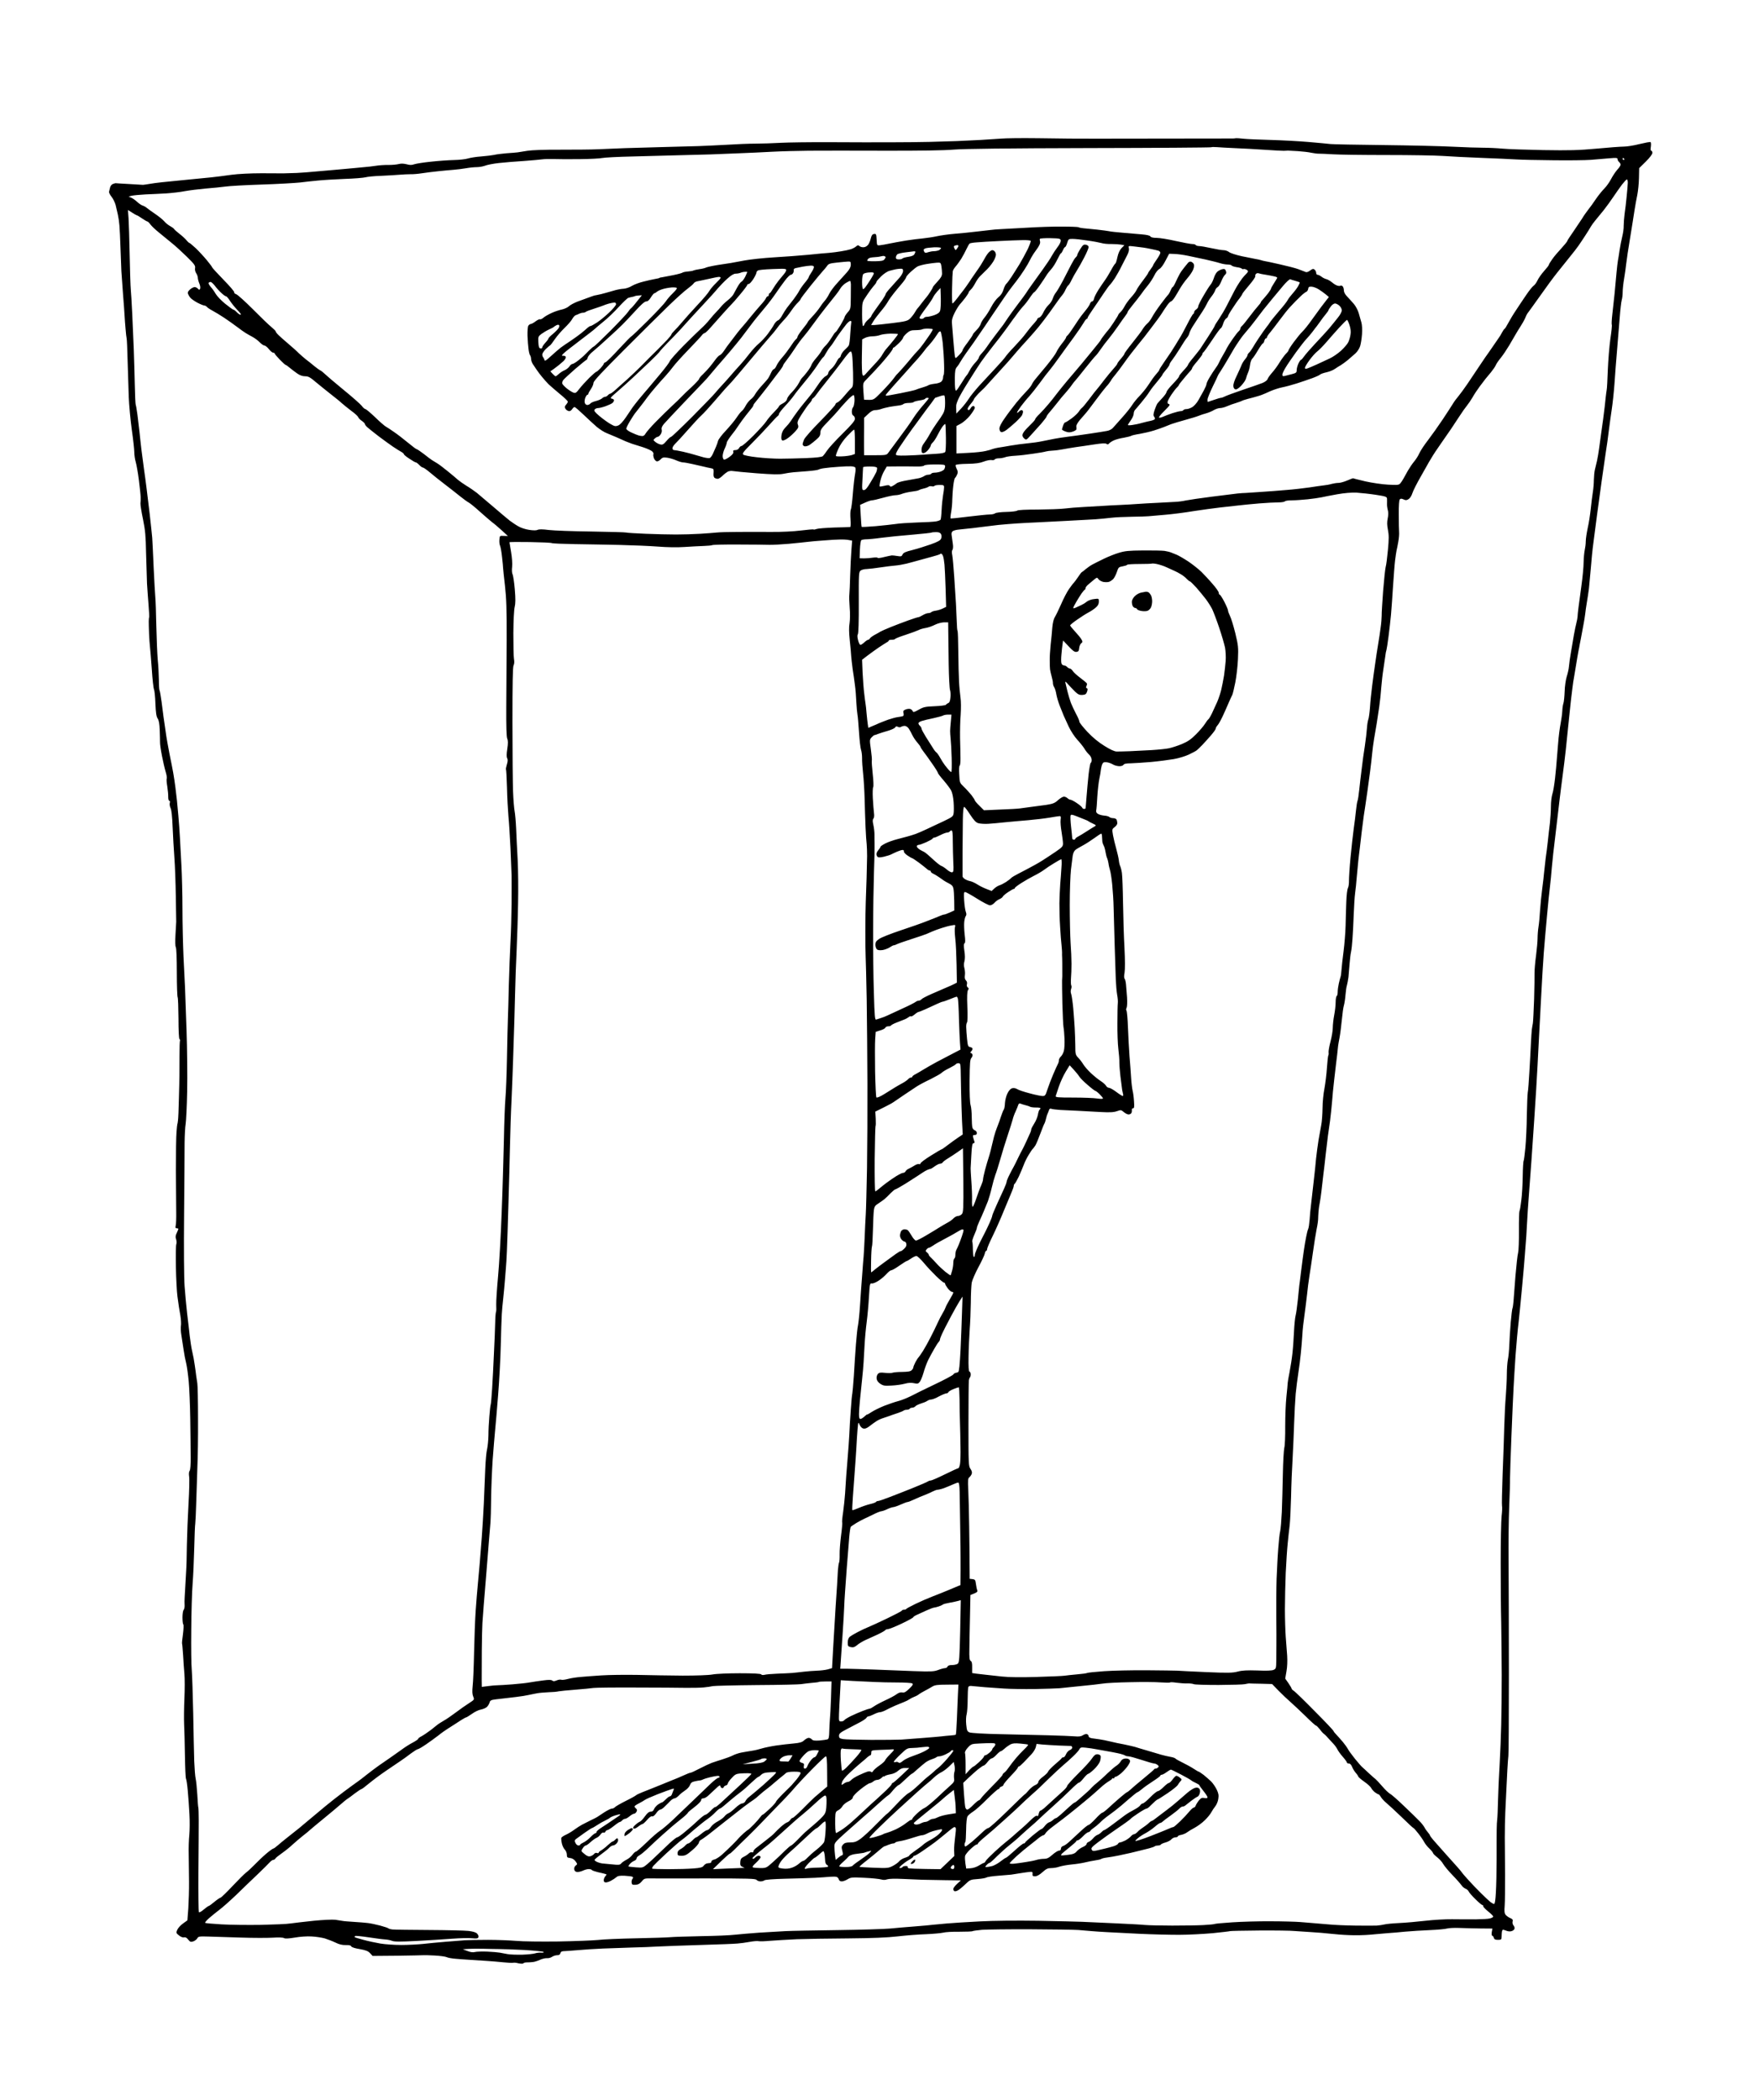 <?xml version="1.0" standalone="no"?>
<!DOCTYPE svg PUBLIC "-//W3C//DTD SVG 20010904//EN"
 "http://www.w3.org/TR/2001/REC-SVG-20010904/DTD/svg10.dtd">
<svg version="1.0" xmlns="http://www.w3.org/2000/svg"
 width="1716pt" height="2048pt" viewBox="0 0 1716 2048"
 preserveAspectRatio="xMidYMid meet">
<g transform="translate(0,2048) scale(0.1,-0.1)"
fill="#000000" stroke="none">
<g>
<path d="M10115 19132 c-148 2 -306 0 -350 -4 -44 -3 -134 -9 -200 -13 -66 -3
-169 -8 -230 -11 -60 -2 -180 -6 -265 -8 -85 -2 -256 -4 -380 -4 -124 -1 -387
0 -585 1 -198 1 -418 -2 -490 -6 -71 -4 -182 -8 -245 -8 -63 0 -189 -5 -280
-11 -91 -5 -214 -11 -275 -13 -60 -2 -211 -6 -335 -9 -124 -3 -297 -8 -385
-11 -88 -3 -207 -8 -265 -11 -58 -3 -220 -4 -361 -4 -152 1 -283 -4 -325 -11
-38 -6 -80 -13 -94 -15 -14 -2 -63 -6 -110 -9 -47 -4 -101 -11 -120 -16 -19
-4 -75 -11 -125 -15 -49 -3 -108 -13 -131 -20 -22 -7 -83 -14 -135 -15 -51 -1
-152 -8 -224 -16 -71 -7 -145 -19 -163 -25 -25 -9 -43 -9 -76 0 -29 7 -54 8
-76 2 -18 -5 -63 -9 -99 -9 -36 1 -95 -3 -131 -9 -36 -5 -74 -10 -85 -10 -11
-1 -67 -6 -125 -12 -58 -5 -127 -12 -154 -14 -28 -3 -84 -8 -125 -11 -42 -3
-98 -8 -126 -11 -27 -3 -95 -8 -150 -11 -55 -2 -113 -4 -130 -4 -16 0 -112 1
-213 1 -109 0 -229 -6 -295 -15 -62 -9 -150 -20 -197 -25 -47 -5 -184 -18
-305 -30 -121 -11 -249 -25 -285 -32 -36 -6 -69 -11 -75 -11 -5 0 -66 4 -135
8 -69 4 -127 7 -130 8 -3 1 -15 -2 -27 -7 -14 -4 -25 -19 -29 -34 -3 -15 -8
-33 -10 -41 -3 -8 8 -30 24 -50 16 -20 33 -56 40 -81 6 -25 16 -67 22 -95 6
-27 13 -75 15 -105 3 -30 7 -125 10 -210 3 -85 7 -191 9 -235 3 -44 10 -145
16 -225 7 -80 13 -172 15 -205 2 -33 6 -94 10 -135 3 -41 8 -81 10 -89 3 -7 7
-108 10 -225 3 -116 8 -273 11 -349 3 -76 16 -218 29 -314 14 -97 25 -197 25
-223 0 -26 6 -70 14 -96 8 -27 22 -107 31 -179 9 -71 17 -146 17 -165 1 -19 0
-46 -2 -60 -1 -14 10 -83 25 -155 22 -108 27 -163 30 -330 3 -110 7 -243 9
-295 3 -52 10 -147 15 -210 5 -63 8 -117 6 -121 -2 -3 -4 -21 -4 -40 0 -19 1
-72 3 -119 2 -47 6 -105 9 -130 3 -25 11 -124 18 -220 6 -96 16 -183 21 -193
5 -10 12 -73 14 -139 4 -90 9 -127 22 -146 12 -18 18 -52 20 -112 2 -47 3
-100 3 -118 -1 -18 8 -79 19 -135 11 -56 27 -126 36 -155 9 -29 14 -59 10 -67
-3 -8 0 -42 6 -77 5 -35 10 -80 9 -100 0 -22 4 -38 10 -38 7 0 9 -9 5 -23 -3
-12 1 -35 8 -49 9 -18 16 -81 20 -185 4 -87 11 -221 17 -298 6 -77 12 -246 14
-375 2 -129 4 -242 4 -250 0 -8 -3 -64 -7 -123 -4 -67 -3 -115 3 -125 6 -10
10 -113 10 -247 0 -126 4 -235 8 -242 4 -6 7 -99 8 -207 0 -112 4 -198 10
-201 5 -4 7 -10 5 -14 -3 -4 -5 -73 -5 -152 0 -79 -1 -166 -1 -194 0 -27 -2
-129 -5 -225 -2 -96 -6 -191 -9 -210 -2 -19 -5 -35 -6 -35 -1 0 -5 -34 -8 -75
-4 -41 -6 -210 -6 -375 1 -165 2 -348 3 -406 1 -59 -1 -119 -5 -133 -5 -20 -2
-26 10 -26 9 0 16 -3 16 -6 0 -3 -7 -21 -16 -40 -12 -25 -14 -41 -6 -61 5 -16
6 -37 2 -48 -5 -11 -6 -112 -4 -225 2 -113 9 -241 15 -285 6 -44 13 -89 14
-100 2 -11 8 -51 15 -89 6 -38 8 -81 5 -96 -3 -15 -2 -56 4 -91 5 -35 15 -100
22 -144 6 -44 18 -105 26 -135 7 -30 18 -109 24 -175 6 -66 13 -230 15 -365 2
-135 4 -301 4 -369 1 -76 -3 -128 -10 -136 -7 -9 -9 -31 -5 -57 4 -24 1 -142
-6 -263 -7 -121 -14 -303 -16 -405 -1 -102 -4 -216 -7 -255 -2 -38 -7 -117
-10 -175 -4 -58 -6 -112 -6 -120 0 -8 0 -28 1 -44 0 -16 -5 -34 -10 -39 -6 -6
-11 -39 -11 -73 0 -35 4 -65 8 -68 5 -3 3 -45 -3 -93 -7 -48 -11 -91 -9 -94 2
-4 6 -53 10 -110 3 -57 9 -141 13 -186 4 -44 4 -152 0 -239 -4 -87 -5 -199 -3
-249 3 -49 6 -187 8 -306 2 -119 6 -222 11 -229 4 -7 12 -60 17 -119 5 -58 13
-160 16 -226 4 -66 3 -156 -1 -200 -5 -44 -8 -132 -6 -195 1 -63 2 -180 3
-260 1 -80 -3 -198 -7 -263 l-9 -117 -43 -31 c-24 -17 -49 -45 -56 -62 -12
-28 -11 -32 17 -54 17 -14 37 -22 49 -19 13 4 27 -3 41 -22 19 -23 25 -25 50
-17 16 6 33 19 39 30 9 18 19 20 110 17 55 -2 197 -6 315 -10 118 -4 258 -4
310 -1 58 4 101 2 111 -4 11 -7 43 -5 105 5 51 9 121 14 164 11 41 -2 99 -11
128 -19 29 -9 76 -27 105 -41 36 -18 67 -25 100 -24 32 1 49 -3 53 -12 3 -9
36 -20 82 -27 61 -11 82 -19 102 -40 l25 -27 240 2 c132 2 247 4 255 5 8 1 58
0 111 -3 53 -3 105 -10 117 -16 11 -6 51 -13 89 -16 37 -3 100 -8 138 -10 39
-3 108 -7 155 -10 47 -3 123 -9 169 -14 47 -5 90 -7 96 -5 7 3 30 1 53 -5 25
-5 44 -5 48 0 3 5 17 9 32 9 15 0 41 1 57 3 17 1 48 11 70 21 22 10 53 18 68
17 15 -2 39 4 52 13 13 9 36 16 51 16 17 0 28 6 31 20 4 15 14 20 42 20 20 1
81 5 136 10 55 5 161 12 235 15 74 3 203 7 285 10 83 2 200 6 260 10 61 3 247
10 415 15 168 5 328 11 355 14 28 2 81 9 118 16 37 7 77 10 88 7 11 -3 64 -1
117 4 53 4 169 11 257 15 88 3 313 7 500 8 240 2 383 8 485 20 80 9 203 19
274 21 70 3 146 10 167 15 21 6 92 10 158 9 66 0 125 2 130 6 6 3 48 9 93 13
46 3 259 6 473 5 215 -1 424 -4 465 -7 41 -3 100 -8 130 -11 30 -3 98 -7 150
-10 52 -3 194 -10 315 -16 121 -6 295 -10 387 -10 91 0 239 8 329 16 89 9 165
18 169 20 4 2 133 5 286 6 153 1 308 -1 344 -5 36 -3 110 -8 165 -11 55 -3
136 -10 180 -15 44 -5 127 -12 185 -14 58 -3 151 -1 205 4 55 5 132 12 170 15
39 2 117 9 175 15 58 5 166 12 240 15 74 3 149 10 165 15 17 5 71 8 120 6 50
-2 143 -4 207 -5 l117 -1 -6 -35 c-3 -21 -1 -35 5 -35 5 0 12 -9 15 -20 4 -15
14 -20 40 -20 33 0 35 2 36 33 0 17 2 39 3 47 2 8 6 17 8 18 3 2 17 -2 32 -8
14 -7 38 -10 51 -6 14 3 28 13 31 22 4 9 0 24 -8 33 -9 10 -13 26 -10 39 5 17
0 24 -22 34 -16 6 -36 21 -45 31 -12 15 -15 34 -10 91 3 39 4 175 4 301 -1
127 -2 289 -3 360 0 72 2 184 5 250 3 66 8 161 10 210 3 50 7 140 10 200 3 61
8 124 10 140 3 17 5 381 5 810 0 429 -2 917 -3 1085 -2 168 1 406 6 530 5 124
9 250 8 280 0 30 6 217 14 415 8 198 17 412 21 475 3 63 12 203 19 310 8 107
21 254 30 325 8 72 23 227 34 345 11 118 23 253 26 300 3 47 8 105 10 130 3
25 7 95 10 155 3 61 8 137 10 170 3 33 18 247 35 475 16 228 37 539 46 690 9
151 20 349 24 440 5 91 15 296 24 455 8 160 20 355 26 435 6 80 20 242 31 360
11 118 24 251 30 295 5 44 14 127 18 185 5 58 20 200 35 315 14 116 32 269 40
340 9 72 22 182 31 245 9 63 22 174 30 245 7 72 23 220 34 330 11 110 25 234
31 275 5 41 11 84 14 95 2 11 11 65 20 120 9 55 19 116 23 135 3 19 7 37 8 40
0 3 8 46 18 95 9 50 22 115 27 145 6 30 12 73 15 95 2 22 9 69 15 105 6 36 16
99 21 140 4 41 13 133 19 204 5 71 16 181 25 245 8 64 23 181 34 261 11 80 31
228 45 330 14 102 33 230 41 285 9 55 23 152 30 215 8 63 21 158 29 210 8 52
20 163 26 245 5 83 17 229 25 325 8 96 19 240 26 320 6 80 15 158 20 174 5 16
9 50 9 76 0 26 6 85 14 131 8 46 17 113 21 149 4 36 20 146 37 245 16 99 36
221 43 270 8 50 20 119 28 155 7 36 15 109 16 163 l2 97 65 64 c39 39 64 72
64 85 0 11 -5 21 -11 21 -7 0 -8 14 -4 39 3 21 2 42 -3 45 -5 3 -53 -6 -107
-19 -54 -14 -123 -25 -154 -25 -31 0 -151 -9 -267 -20 -174 -16 -264 -18 -515
-14 -167 3 -347 9 -399 14 -52 5 -137 9 -187 9 -51 0 -186 4 -300 10 -115 6
-419 13 -678 16 -258 3 -490 7 -515 10 -25 3 -121 12 -214 20 -92 8 -259 17
-370 20 -110 3 -230 8 -266 12 -36 4 -69 6 -73 5 -4 -1 -18 -3 -30 -3 -12 0
-364 -1 -782 -1 -418 -1 -782 -1 -810 0 -27 0 -171 2 -320 4z m1754 -87 c25
-2 107 -7 181 -10 74 -3 205 -10 290 -16 85 -6 169 -10 185 -10 17 1 35 2 40
2 6 0 48 -2 95 -5 47 -3 107 -10 133 -16 26 -5 60 -10 75 -9 15 0 77 -2 137
-6 61 -4 297 -7 525 -7 228 0 474 -4 545 -9 72 -5 243 -14 380 -19 138 -5 288
-12 335 -15 47 -3 209 -7 360 -8 151 -2 318 0 370 4 52 4 132 11 178 15 70 6
82 5 82 -8 0 -9 7 -21 15 -28 8 -7 15 -19 15 -26 0 -8 -15 -31 -34 -51 -18
-21 -45 -62 -60 -91 -15 -29 -44 -70 -65 -91 -21 -21 -58 -67 -82 -102 -23
-35 -57 -82 -75 -104 -17 -22 -45 -61 -60 -87 -16 -25 -55 -83 -86 -128 -32
-45 -58 -86 -58 -90 0 -5 -26 -37 -57 -71 -32 -34 -73 -82 -90 -107 -18 -25
-33 -50 -33 -55 0 -5 -21 -32 -47 -61 -25 -28 -54 -69 -64 -91 -10 -22 -27
-45 -38 -52 -11 -7 -43 -47 -72 -90 -29 -43 -74 -109 -99 -148 -26 -38 -60
-95 -76 -125 -16 -30 -32 -57 -37 -58 -4 -2 -15 -18 -24 -35 -9 -18 -24 -43
-35 -57 -10 -14 -35 -50 -55 -80 -20 -30 -40 -59 -45 -65 -5 -5 -40 -57 -79
-115 -39 -58 -95 -141 -124 -185 -30 -44 -69 -97 -87 -119 -18 -21 -42 -53
-53 -72 -11 -18 -56 -88 -100 -154 -44 -66 -109 -157 -144 -203 -35 -45 -73
-102 -84 -127 -11 -25 -34 -61 -51 -81 -17 -20 -44 -60 -61 -89 -16 -29 -36
-65 -44 -79 -7 -14 -21 -34 -30 -45 -14 -17 -27 -18 -121 -13 -58 3 -157 18
-220 32 -63 15 -116 28 -118 30 -2 2 -28 -8 -58 -21 -30 -13 -69 -24 -87 -24
-18 0 -48 -5 -67 -10 -19 -6 -53 -12 -75 -14 -22 -3 -85 -11 -140 -20 -55 -8
-156 -20 -225 -25 -69 -6 -181 -15 -250 -19 -69 -5 -136 -9 -150 -10 -14 0
-48 -2 -75 -5 -28 -3 -141 -17 -250 -31 -110 -14 -225 -31 -255 -37 -30 -7
-77 -13 -105 -14 -27 -2 -104 -6 -169 -9 -66 -3 -154 -8 -195 -11 -42 -3 -119
-8 -171 -10 -52 -2 -129 -6 -170 -9 -41 -3 -127 -8 -190 -11 -63 -3 -146 -10
-185 -15 -38 -5 -156 -9 -261 -10 -118 0 -194 -4 -200 -10 -6 -6 -54 -12 -106
-13 -52 -1 -101 -7 -109 -13 -8 -7 -32 -12 -54 -12 -22 0 -116 -10 -209 -21
-93 -12 -171 -20 -173 -17 -2 2 0 30 6 62 6 32 11 87 11 123 1 36 5 97 10 135
4 38 12 72 17 75 5 3 14 18 20 32 9 21 8 32 -3 54 -8 16 -13 33 -11 39 2 6 49
11 113 12 81 1 122 7 161 22 28 11 62 17 76 15 14 -3 28 0 31 6 4 6 22 11 41
11 19 0 46 5 62 11 15 6 60 12 98 14 39 2 117 11 175 20 58 8 114 18 125 22
11 3 40 7 65 8 25 1 70 7 100 13 30 6 87 15 125 21 39 5 119 17 178 26 78 12
112 13 121 6 10 -8 17 -7 26 4 8 9 30 23 49 31 20 9 63 20 96 25 32 6 64 14
70 18 5 4 42 13 82 19 39 7 102 21 140 33 37 12 82 27 98 34 17 7 48 19 70 28
22 8 85 27 140 42 55 15 114 33 130 40 17 7 49 18 73 24 24 7 58 21 75 32 18
10 44 19 60 19 15 0 46 8 70 19 23 10 62 24 87 31 25 8 50 17 55 20 6 4 33 13
60 20 28 7 66 17 85 23 19 5 44 13 55 18 11 4 46 19 78 34 33 14 84 31 115 37
32 6 95 23 142 38 47 15 114 38 150 51 36 13 71 29 77 35 7 7 36 17 64 23 28
6 65 21 83 34 17 12 41 27 54 34 12 7 43 29 69 50 25 21 60 52 78 68 18 17 38
49 44 70 7 22 15 74 18 115 3 45 1 91 -6 115 -7 22 -18 63 -26 91 -8 28 -29
68 -47 89 -18 21 -48 54 -65 72 -22 22 -33 44 -33 62 0 16 -6 34 -13 40 -8 6
-17 8 -20 5 -3 -4 -16 -4 -29 0 -13 3 -36 17 -52 31 -17 14 -41 28 -55 32 -14
3 -37 14 -50 25 -13 10 -30 18 -37 18 -8 0 -14 8 -14 19 0 10 -7 24 -15 31
-13 11 -21 9 -45 -9 -21 -15 -35 -19 -47 -12 -10 4 -40 16 -68 26 -27 10 -108
31 -180 47 -71 16 -139 31 -150 32 -11 2 -27 6 -35 9 -8 3 -31 8 -50 11 -19 4
-80 16 -135 27 -55 12 -111 30 -124 40 -13 11 -38 19 -55 19 -17 0 -71 9 -120
20 -50 11 -102 20 -117 20 -15 0 -31 5 -34 10 -3 6 -19 10 -35 10 -16 0 -88
14 -162 30 -73 17 -156 30 -185 30 -34 0 -55 5 -60 14 -5 9 -35 16 -83 20 -41
4 -124 11 -185 16 -60 5 -121 11 -135 15 -14 3 -68 10 -120 16 -52 5 -112 11
-132 13 -20 2 -41 6 -46 10 -5 3 -76 6 -158 6 -82 1 -239 -4 -349 -11 -110 -6
-225 -12 -255 -14 -30 -1 -77 -5 -105 -9 -27 -3 -90 -10 -140 -16 -49 -6 -139
-15 -200 -20 -60 -5 -139 -16 -175 -24 -36 -8 -96 -17 -135 -21 -38 -3 -113
-13 -165 -21 -52 -8 -124 -22 -160 -29 -36 -8 -78 -15 -95 -17 -30 -3 -30 -3
-33 55 -3 54 -5 58 -25 55 -16 -2 -25 -13 -32 -43 -5 -22 -17 -50 -25 -61 -9
-12 -27 -24 -41 -25 -15 -2 -34 2 -43 10 -14 12 -19 11 -35 -3 -10 -9 -33 -21
-52 -27 -19 -6 -61 -15 -94 -20 -33 -6 -85 -12 -115 -15 -30 -2 -122 -10 -205
-19 -82 -8 -233 -19 -335 -25 -102 -6 -232 -20 -290 -31 -58 -11 -116 -22
-130 -24 -14 -2 -70 -10 -125 -19 -55 -9 -107 -21 -116 -25 -9 -5 -38 -13 -65
-16 -27 -4 -53 -10 -59 -13 -5 -4 -30 -8 -55 -10 -25 -2 -47 -7 -50 -10 -3 -4
-45 -16 -95 -26 -49 -10 -99 -19 -110 -21 -11 -1 -20 -3 -20 -4 0 -2 -7 -4
-15 -6 -8 -2 -28 -6 -45 -9 -16 -3 -61 -13 -100 -23 -38 -9 -88 -28 -110 -41
-21 -14 -57 -26 -80 -28 -22 -1 -56 -7 -75 -12 -19 -6 -62 -18 -95 -27 -33
-10 -73 -19 -90 -22 -16 -2 -39 -8 -50 -13 -11 -4 -36 -13 -55 -20 -19 -7 -60
-22 -90 -33 -30 -12 -66 -31 -80 -44 -14 -13 -46 -27 -70 -32 -25 -5 -70 -20
-100 -34 -30 -14 -66 -34 -79 -46 -13 -11 -28 -18 -33 -15 -5 3 -24 -6 -43
-20 -18 -14 -40 -26 -47 -26 -7 0 -18 -8 -24 -17 -6 -10 -9 -53 -8 -98 2 -44
6 -102 10 -130 3 -27 10 -54 15 -60 5 -5 9 -20 10 -35 0 -14 8 -37 17 -51 9
-14 26 -39 37 -55 10 -16 34 -47 52 -69 18 -22 47 -55 65 -73 18 -17 68 -60
110 -95 42 -34 77 -67 77 -74 1 -6 -6 -18 -14 -27 -8 -8 -15 -20 -15 -26 0 -6
6 -18 14 -26 8 -8 22 -14 30 -14 9 0 21 9 28 20 7 11 17 20 23 20 6 0 44 -33
85 -72 42 -40 100 -94 130 -120 30 -25 75 -54 100 -63 25 -10 70 -29 100 -42
30 -14 69 -31 85 -38 17 -7 44 -17 60 -23 17 -5 64 -20 105 -33 41 -13 83 -32
93 -42 10 -10 15 -22 11 -28 -3 -6 0 -23 6 -40 7 -16 20 -29 30 -29 9 0 25 9
36 21 16 17 26 20 62 15 24 -3 64 -15 89 -26 25 -11 55 -20 67 -20 11 0 53 -7
91 -16 39 -9 88 -20 110 -25 22 -6 51 -12 63 -14 13 -2 27 -6 30 -10 4 -3 5
-22 3 -42 -2 -22 2 -39 11 -44 7 -5 21 -9 30 -9 9 0 29 13 45 28 15 16 39 34
51 41 13 7 35 10 50 7 15 -3 120 -13 234 -22 158 -12 220 -13 260 -5 29 6 73
13 98 15 25 2 88 7 140 11 52 4 100 11 105 15 6 4 31 11 57 14 26 4 87 10 135
13 49 4 103 6 122 5 19 0 38 -5 43 -10 6 -6 6 -30 0 -63 -6 -30 -16 -117 -22
-194 -6 -77 -15 -147 -20 -156 -5 -9 -6 -51 -3 -93 3 -42 2 -76 -3 -76 -5 -1
-75 -3 -156 -5 -80 -3 -158 -9 -171 -14 -14 -5 -27 -8 -30 -5 -2 3 -58 -2
-123 -10 -71 -9 -188 -15 -289 -14 -93 0 -242 1 -330 0 -88 0 -180 -3 -205 -6
-25 -3 -97 -8 -160 -12 -63 -4 -169 -7 -235 -7 -66 0 -199 3 -295 7 -96 4
-182 9 -190 12 -8 3 -161 7 -340 10 -179 2 -366 9 -416 15 -61 8 -97 8 -110 1
-12 -6 -41 -6 -81 0 -35 5 -82 20 -105 34 -24 13 -62 39 -85 56 -23 18 -94 78
-158 133 -64 55 -138 117 -163 138 -26 20 -72 52 -103 70 -30 19 -66 44 -80
56 -13 12 -58 50 -100 84 -42 34 -89 70 -105 79 -16 10 -38 23 -49 30 -11 7
-48 34 -81 61 -34 26 -66 47 -71 47 -4 0 -43 29 -85 64 -42 35 -102 81 -133
102 -31 22 -68 46 -82 54 -14 8 -62 50 -106 93 -44 42 -86 77 -92 77 -7 0 -24
15 -37 33 -14 17 -94 88 -179 157 -84 69 -164 137 -178 151 -14 14 -35 31 -47
37 -12 6 -39 26 -61 44 -21 18 -57 47 -79 63 -21 17 -52 44 -69 60 -16 17 -61
57 -100 90 -38 32 -82 71 -97 86 -16 15 -28 31 -28 36 0 5 -19 24 -42 43 -24
19 -105 97 -180 173 -75 75 -149 142 -163 147 -14 5 -24 14 -20 19 3 6 -44 61
-105 123 -60 62 -110 116 -110 120 0 4 -23 35 -52 70 -29 35 -77 87 -107 116
-31 28 -59 52 -62 52 -4 0 -18 12 -31 28 -12 15 -43 43 -68 62 -25 19 -49 41
-53 48 -4 6 -22 19 -39 28 -17 9 -42 29 -56 46 -14 16 -52 47 -86 70 -33 22
-70 49 -81 58 -11 10 -30 21 -43 25 -12 3 -37 20 -55 37 -17 16 -43 34 -57 40
l-25 11 30 8 c17 4 77 10 135 13 58 2 150 7 205 10 55 4 136 13 180 22 44 8
134 19 200 25 66 5 152 14 190 19 39 6 198 15 355 20 157 5 326 15 375 20 50
6 128 15 175 19 47 5 164 12 260 16 96 3 189 11 206 16 17 5 84 12 150 14 65
3 148 8 184 11 36 3 83 5 105 5 22 -1 72 3 110 9 39 6 111 15 160 20 50 5 117
12 150 14 33 3 87 9 120 15 33 6 81 11 106 11 26 0 62 7 81 14 19 8 79 20 134
26 54 6 164 15 244 20 80 6 161 13 180 16 19 3 69 4 110 3 41 -2 156 -2 255
-1 99 1 198 6 220 11 22 5 157 12 300 15 143 4 346 9 450 12 105 3 242 7 305
8 63 2 187 7 275 11 88 3 234 10 325 15 91 5 253 9 360 10 107 1 438 1 735 0
346 -1 590 3 680 11 96 8 513 13 1324 15 650 1 1185 5 1188 8 3 3 26 3 52 1z
m3965 -105 c3 0 8 -4 11 -10 3 -5 1 -10 -4 -10 -6 0 -11 5 -11 10 0 6 2 10 4
10z m37 -210 c5 0 9 -15 9 -32 -1 -18 -5 -78 -11 -133 -5 -55 -14 -131 -20
-170 -5 -38 -9 -91 -9 -117 1 -26 -6 -73 -14 -105 -8 -32 -20 -92 -26 -133 -6
-41 -13 -86 -16 -100 -3 -14 -9 -68 -14 -120 -5 -52 -13 -144 -19 -205 -6 -60
-16 -152 -22 -202 -6 -51 -8 -96 -5 -101 3 -5 -3 -67 -14 -138 -10 -71 -21
-208 -25 -304 -3 -95 -8 -183 -11 -194 -2 -12 -7 -46 -10 -76 -3 -30 -7 -68
-9 -85 -2 -16 -9 -70 -15 -120 -7 -49 -16 -117 -21 -150 -5 -33 -13 -93 -18
-133 -5 -40 -15 -97 -21 -125 -7 -29 -16 -68 -21 -88 -5 -20 -9 -65 -10 -100
0 -35 -5 -89 -10 -119 -5 -30 -14 -102 -20 -160 -6 -58 -19 -143 -30 -190 -10
-47 -19 -105 -19 -130 0 -25 -5 -63 -10 -85 -5 -22 -10 -76 -11 -120 0 -44
-10 -145 -21 -225 -11 -80 -24 -176 -29 -215 -5 -38 -9 -79 -9 -90 -1 -11 -5
-38 -11 -59 -6 -22 -17 -76 -25 -120 -8 -45 -21 -121 -29 -171 -9 -49 -17
-110 -19 -135 -2 -25 -12 -70 -22 -100 -9 -30 -19 -95 -20 -145 -2 -49 -7
-101 -12 -115 -5 -14 -10 -47 -11 -75 -1 -27 -9 -82 -16 -120 -8 -39 -20 -129
-25 -200 -6 -72 -12 -148 -14 -170 -1 -22 -8 -94 -15 -160 -7 -65 -19 -137
-27 -160 -7 -22 -14 -76 -14 -120 0 -44 -5 -118 -10 -165 -6 -47 -15 -125 -20
-175 -5 -49 -15 -124 -21 -165 -5 -41 -12 -102 -15 -135 -3 -33 -11 -107 -19
-165 -8 -58 -17 -152 -21 -210 -3 -58 -10 -129 -15 -159 -5 -30 -9 -80 -9
-110 0 -31 -7 -108 -15 -171 -9 -63 -15 -140 -15 -170 1 -30 -1 -145 -4 -255
-4 -110 -9 -216 -12 -235 -4 -19 -8 -46 -10 -60 -2 -14 -6 -74 -9 -135 -3 -60
-9 -186 -15 -279 -5 -93 -12 -183 -16 -201 -3 -18 -7 -120 -9 -226 -1 -107 -8
-247 -14 -312 -6 -66 -14 -123 -17 -129 -4 -6 -8 -74 -9 -152 -1 -77 -7 -183
-14 -234 -6 -52 -14 -99 -18 -105 -3 -6 -6 -91 -5 -191 1 -99 -3 -196 -8 -215
-6 -20 -17 -121 -26 -226 -8 -104 -17 -216 -19 -248 -3 -32 -7 -62 -10 -67 -3
-5 -11 -67 -17 -137 -6 -70 -12 -170 -14 -222 -2 -52 -8 -116 -14 -143 -5 -27
-10 -90 -10 -141 0 -51 -5 -146 -10 -212 -6 -66 -12 -199 -15 -295 -2 -96 -10
-306 -16 -467 -6 -161 -9 -301 -6 -312 3 -11 1 -55 -4 -98 -5 -43 -9 -249 -9
-458 0 -209 2 -470 5 -580 2 -110 4 -339 5 -510 0 -170 -2 -391 -5 -490 -2
-99 -9 -270 -15 -380 -7 -110 -14 -270 -16 -355 -2 -85 -5 -168 -8 -185 -2
-16 -5 -61 -5 -100 -1 -38 -1 -167 -1 -285 0 -118 -3 -266 -7 -328 -4 -75 -10
-112 -17 -112 -7 0 -22 8 -35 18 -12 9 -55 49 -94 88 -40 39 -98 100 -129 135
-32 35 -58 66 -58 68 0 2 -21 27 -46 55 -25 28 -72 80 -104 116 -32 36 -81 91
-109 123 -28 31 -51 61 -51 65 0 5 -9 17 -19 29 -10 11 -26 33 -34 49 -9 16
-31 44 -49 62 -18 19 -84 83 -147 143 -62 60 -125 116 -140 123 -14 8 -48 40
-76 73 -27 32 -57 63 -65 70 -9 6 -39 33 -66 58 -27 26 -56 52 -64 59 -8 6
-40 43 -71 81 -31 39 -62 81 -69 95 -7 14 -29 45 -49 69 -20 24 -48 55 -62 70
-14 14 -28 31 -30 38 -2 7 -84 94 -183 193 -98 100 -189 188 -202 197 -13 8
-24 19 -24 24 0 5 -14 28 -31 53 l-31 44 12 70 c8 41 10 103 7 153 -3 46 -10
129 -14 184 -4 55 -8 177 -8 270 0 94 4 253 8 355 5 102 13 230 19 285 5 55
14 134 19 175 5 41 11 167 14 280 2 113 9 282 15 375 5 94 12 249 15 345 3 96
10 225 15 285 6 61 18 153 26 205 8 52 19 138 24 190 6 52 12 133 15 180 2 47
12 135 21 195 8 61 20 151 25 200 5 50 15 131 23 180 8 50 24 155 35 235 11
80 27 179 35 220 9 41 15 86 15 100 0 14 2 48 4 75 2 28 8 65 12 84 4 19 11
68 16 110 5 42 13 112 18 156 6 44 17 141 25 215 9 74 18 153 21 175 3 22 12
85 20 140 7 55 16 141 20 190 3 50 13 146 21 215 8 69 16 139 18 155 2 17 7
57 11 90 3 33 8 71 9 85 2 14 8 50 14 80 6 30 16 107 22 170 6 63 15 129 21
146 5 17 12 62 15 100 3 38 9 80 14 94 4 14 11 50 15 80 3 30 8 89 11 130 3
41 9 93 14 115 5 22 11 78 14 125 4 47 9 153 12 235 3 83 9 179 14 215 5 36
12 101 15 145 4 44 11 121 16 170 6 50 12 106 15 125 2 19 10 89 18 155 8 66
17 136 20 155 3 19 10 67 16 105 5 39 15 104 21 145 6 41 17 125 25 185 8 61
17 139 20 174 3 35 12 101 19 145 8 45 19 110 25 146 5 36 17 110 25 165 8 55
17 141 20 190 4 50 13 131 21 180 8 50 16 107 19 129 2 21 7 47 11 58 3 10 12
69 20 131 8 62 19 157 24 212 5 55 14 181 20 280 7 99 15 212 20 250 5 39 11
81 14 95 4 14 11 52 17 85 6 33 10 76 8 95 -2 19 -3 97 -3 172 -1 87 3 141 10
148 8 8 18 8 37 -1 21 -10 31 -9 50 4 13 8 29 34 36 58 7 23 44 96 82 162 38
66 69 121 69 122 0 1 15 27 33 56 17 30 60 95 95 144 34 50 78 113 97 140 18
28 55 83 82 124 26 41 60 88 74 105 14 17 39 54 55 81 15 28 47 75 69 105 22
30 48 64 57 75 9 11 33 40 54 65 20 25 42 56 47 70 6 14 28 46 49 71 21 26 57
80 81 120 24 41 52 89 63 108 10 18 33 55 49 80 17 26 37 62 45 81 7 19 19 42
27 51 7 9 60 82 116 161 56 80 131 182 167 227 36 45 92 115 125 156 33 40 70
88 83 107 13 18 42 62 65 97 23 35 48 75 56 90 8 14 28 42 45 62 17 20 54 65
81 99 28 35 70 94 95 131 25 37 62 90 83 118 22 28 43 51 48 51z m-14582 -324
c22 -14 43 -26 46 -26 4 0 26 -13 50 -30 24 -16 48 -30 52 -30 5 0 19 -13 31
-30 12 -16 50 -52 85 -80 34 -28 91 -74 126 -103 35 -28 101 -89 146 -133 71
-70 82 -85 78 -108 -3 -15 1 -36 11 -51 9 -13 16 -34 16 -45 0 -11 7 -37 15
-56 9 -21 11 -42 7 -51 -7 -12 -10 -12 -21 1 -8 9 -22 16 -32 16 -10 0 -30
-10 -45 -23 -19 -17 -25 -29 -20 -43 4 -10 14 -28 24 -39 9 -11 41 -33 69 -48
29 -15 59 -27 67 -27 7 0 19 -6 25 -14 7 -8 31 -24 54 -36 23 -12 74 -43 112
-68 39 -26 97 -67 130 -92 33 -25 69 -51 80 -57 11 -7 40 -24 65 -37 25 -13
58 -38 74 -55 17 -17 37 -31 45 -31 9 0 29 -16 44 -35 15 -19 34 -35 42 -35 8
0 15 -4 15 -9 0 -4 23 -31 51 -60 27 -28 53 -51 57 -51 4 0 21 -12 37 -26 17
-14 49 -39 72 -55 28 -20 54 -29 80 -29 32 0 49 -10 108 -60 39 -32 104 -85
145 -117 41 -32 89 -70 105 -86 17 -15 58 -48 92 -74 35 -25 65 -53 68 -62 3
-9 18 -25 35 -36 16 -11 30 -25 30 -31 0 -6 12 -22 28 -35 15 -13 63 -51 107
-85 44 -33 106 -78 138 -100 32 -21 69 -45 83 -52 13 -7 24 -17 24 -22 0 -5
24 -25 54 -44 29 -20 57 -36 63 -36 5 0 20 -11 33 -25 13 -14 29 -25 35 -25 7
0 37 -21 68 -47 31 -27 97 -79 148 -118 50 -38 117 -91 148 -116 31 -25 68
-52 83 -60 15 -8 64 -48 109 -89 46 -41 99 -87 118 -102 20 -14 63 -51 96 -81
l60 -55 -40 1 c-40 2 -40 2 -43 -37 -2 -22 1 -49 7 -60 5 -12 14 -61 19 -111
6 -49 10 -97 10 -105 0 -8 8 -85 18 -170 14 -124 18 -230 17 -530 -1 -206 -3
-501 -4 -655 -1 -189 2 -289 9 -308 9 -20 9 -47 1 -101 -8 -50 -8 -80 -1 -92
7 -12 6 -31 -3 -60 -7 -24 -11 -45 -9 -47 3 -2 7 -83 10 -178 2 -96 9 -221 14
-279 6 -58 14 -197 20 -310 5 -113 10 -234 11 -270 0 -36 1 -159 0 -275 -1
-115 -6 -284 -11 -375 -5 -91 -12 -277 -16 -415 -3 -137 -7 -286 -9 -330 -2
-44 -6 -215 -9 -380 -3 -165 -10 -343 -15 -395 -5 -52 -12 -234 -15 -405 -4
-170 -13 -492 -22 -715 -8 -223 -24 -502 -35 -620 -11 -118 -19 -241 -18 -275
2 -33 1 -64 -2 -70 -3 -5 -7 -50 -8 -100 -1 -49 -6 -184 -12 -300 -5 -115 -13
-273 -18 -350 -5 -77 -11 -147 -14 -155 -3 -8 -9 -60 -13 -115 -5 -55 -9 -138
-9 -185 -1 -47 -7 -107 -13 -134 -7 -26 -15 -114 -18 -195 -3 -80 -9 -231 -14
-336 -5 -104 -14 -253 -20 -330 -6 -77 -15 -196 -21 -265 -6 -69 -15 -163 -19
-210 -5 -47 -13 -152 -19 -235 -6 -82 -13 -267 -16 -410 -3 -143 -9 -291 -14
-330 -5 -50 -4 -79 5 -101 13 -31 13 -31 -39 -65 -29 -18 -86 -58 -127 -89
-41 -31 -97 -70 -125 -85 -27 -16 -52 -32 -55 -35 -3 -3 -32 -26 -65 -52 -33
-25 -75 -53 -92 -62 -18 -9 -33 -20 -33 -25 0 -5 -23 -21 -51 -36 -28 -14 -79
-46 -112 -71 -34 -24 -84 -60 -112 -79 -27 -19 -77 -53 -110 -76 -33 -24 -86
-63 -117 -88 -31 -25 -71 -56 -90 -69 -18 -12 -78 -56 -133 -97 -55 -41 -136
-105 -181 -142 -45 -37 -110 -92 -145 -121 -35 -29 -71 -59 -79 -66 -8 -8 -44
-37 -80 -65 -36 -29 -78 -62 -93 -74 -16 -12 -45 -37 -65 -54 -20 -18 -41 -33
-46 -33 -5 0 -37 -23 -70 -51 -34 -29 -84 -77 -113 -107 -29 -30 -66 -64 -82
-76 -17 -12 -76 -72 -133 -132 -56 -60 -109 -111 -117 -113 -8 -2 -36 -21 -61
-42 -26 -22 -50 -39 -54 -39 -4 0 -26 -16 -49 -35 -23 -20 -43 -31 -47 -25 -3
5 -5 182 -4 392 2 211 3 437 3 503 0 65 -2 122 -4 125 -2 4 -7 60 -10 126 -4
65 -11 135 -16 155 -5 21 -11 97 -14 170 -2 74 -7 285 -10 469 -4 184 -10 373
-14 420 -5 47 -7 225 -5 395 1 171 7 371 13 445 6 74 13 232 16 350 3 118 7
226 10 240 2 14 7 113 10 220 3 107 8 260 11 340 4 80 7 286 6 458 0 171 -3
330 -7 351 -4 22 -8 55 -11 73 -2 18 -8 65 -14 103 -5 39 -16 97 -24 130 -8
33 -19 103 -25 155 -6 52 -17 154 -26 225 -8 72 -19 189 -24 260 -6 74 -8 377
-5 700 3 314 5 629 5 700 1 72 5 153 10 180 5 28 12 172 15 320 3 149 0 416
-6 595 -6 179 -13 368 -15 420 -3 52 -10 190 -15 305 -5 116 -10 323 -10 460
0 138 -5 327 -10 422 -5 95 -12 221 -15 280 -3 59 -10 153 -15 208 -5 55 -12
123 -14 150 -3 28 -10 84 -15 127 -5 42 -15 105 -21 140 -6 34 -22 117 -36
183 -13 66 -31 165 -38 220 -8 55 -17 120 -21 145 -3 25 -12 91 -19 147 -8 56
-16 106 -20 111 -3 5 -6 51 -6 103 -1 52 -5 139 -11 194 -5 55 -11 203 -14
329 -2 126 -7 255 -10 285 -3 31 -10 160 -16 286 -5 127 -12 257 -14 290 -3
33 -14 139 -25 235 -11 96 -25 211 -31 255 -5 44 -17 127 -25 185 -8 58 -19
143 -25 190 -5 47 -14 121 -18 165 -5 44 -14 120 -20 169 -7 49 -14 93 -17 98
-3 5 -7 93 -9 196 -2 103 -7 259 -10 347 -4 88 -11 243 -15 345 -5 102 -11
208 -14 235 -3 28 -8 178 -11 335 -3 157 -8 320 -11 363 l-6 79 41 -26z m8959
-249 c89 -2 97 -4 100 -22 2 -12 -12 -41 -31 -65 -19 -25 -44 -63 -56 -85 -11
-22 -50 -80 -86 -130 -35 -49 -84 -117 -107 -149 -24 -33 -50 -71 -59 -86 -9
-14 -46 -64 -82 -111 -36 -48 -77 -104 -91 -125 -14 -21 -36 -53 -48 -71 -13
-17 -50 -66 -83 -109 -33 -43 -68 -92 -79 -109 -10 -16 -32 -43 -47 -59 -16
-17 -29 -35 -29 -42 0 -7 -15 -29 -34 -49 -19 -20 -45 -55 -56 -78 -12 -23
-25 -44 -29 -47 -4 -3 -29 -40 -56 -84 -48 -75 -50 -77 -56 -50 -3 16 -5 66
-4 111 1 64 5 86 19 102 10 11 25 33 34 50 10 17 35 56 57 87 22 31 56 78 75
105 19 27 69 100 111 162 41 62 102 152 135 200 32 49 75 110 94 137 19 26 53
70 75 98 22 28 58 79 80 114 22 34 45 74 51 88 6 14 23 43 37 65 15 22 31 45
36 51 4 5 14 20 20 33 7 12 10 29 7 38 -3 8 -4 19 -1 24 3 4 49 7 103 6z m216
-7 c23 0 88 -7 146 -16 58 -8 119 -20 137 -25 18 -6 61 -10 95 -9 35 0 77 -3
95 -6 l32 -6 -27 -27 c-18 -19 -32 -48 -41 -89 -7 -34 -16 -62 -20 -62 -3 0
-22 -28 -40 -62 -19 -35 -47 -81 -63 -103 -16 -22 -45 -65 -64 -95 -19 -30
-38 -67 -41 -82 -3 -16 -11 -28 -19 -28 -7 0 -15 -9 -19 -19 -3 -11 -19 -37
-36 -58 -16 -21 -39 -49 -50 -63 -11 -14 -42 -59 -69 -101 -27 -42 -56 -82
-64 -89 -9 -7 -16 -17 -16 -22 0 -5 -18 -32 -41 -60 -22 -28 -46 -65 -53 -82
-7 -17 -50 -76 -95 -131 -45 -55 -94 -113 -108 -130 -14 -16 -31 -41 -37 -55
-6 -14 -29 -43 -51 -65 -22 -22 -67 -73 -100 -113 -33 -41 -84 -108 -112 -149
-34 -47 -53 -84 -53 -103 0 -16 7 -30 16 -34 10 -4 32 5 55 22 21 16 61 50 88
75 28 26 55 56 61 66 5 11 10 27 10 35 0 9 -6 16 -14 16 -7 0 -19 -7 -26 -15
-7 -9 -15 -13 -18 -10 -3 2 15 30 38 62 24 32 60 76 81 98 20 22 67 81 103
130 36 50 79 106 96 125 16 19 58 75 92 123 35 49 98 136 141 194 43 59 87
124 99 145 12 21 25 38 30 38 4 0 8 4 8 10 0 5 23 42 51 82 28 40 75 110 105
155 30 45 59 85 65 88 5 4 25 31 45 61 19 31 49 83 65 117 17 34 42 82 55 107
15 29 21 53 17 69 -6 24 -6 24 53 17 32 -4 73 -9 89 -11 17 -2 53 -9 80 -15
28 -5 58 -13 68 -16 9 -3 17 -12 17 -20 0 -8 -16 -37 -35 -64 -19 -27 -35 -53
-35 -56 0 -4 -11 -22 -25 -40 -14 -18 -25 -35 -25 -39 0 -3 -23 -36 -51 -73
-28 -36 -56 -78 -62 -92 -6 -14 -30 -46 -53 -71 -23 -25 -51 -64 -62 -85 -11
-21 -29 -48 -41 -58 -12 -11 -21 -22 -21 -26 0 -4 -21 -38 -46 -76 -25 -38
-49 -71 -53 -74 -3 -3 -21 -24 -38 -47 -18 -23 -33 -44 -33 -47 0 -4 -38 -52
-85 -109 -46 -56 -95 -115 -107 -130 -13 -15 -50 -59 -83 -98 -33 -38 -77 -91
-98 -117 -21 -26 -51 -63 -66 -83 -14 -20 -47 -60 -71 -89 -25 -30 -64 -73
-87 -96 -24 -23 -43 -46 -43 -50 0 -5 -11 -20 -25 -34 -14 -14 -40 -41 -59
-60 -19 -19 -37 -44 -40 -56 -4 -14 1 -27 15 -40 21 -18 21 -18 67 33 26 28
71 78 100 111 28 33 52 64 52 69 0 5 12 23 28 41 15 17 49 59 77 94 27 35 52
65 55 68 3 3 21 23 40 46 19 22 42 51 50 64 8 12 22 30 31 39 8 9 53 63 98
121 46 58 91 112 100 120 9 8 32 38 50 65 19 28 53 73 76 100 23 28 65 84 93
125 28 41 60 86 71 100 11 14 21 30 21 35 0 6 23 37 50 70 27 33 64 80 82 105
17 25 48 65 69 90 20 25 48 68 61 95 13 28 35 55 49 62 14 7 39 40 59 80 l36
68 54 -2 c30 -1 88 -9 130 -18 41 -8 118 -25 170 -36 52 -12 115 -27 139 -35
25 -8 59 -14 77 -14 18 0 35 -4 39 -9 3 -6 26 -13 50 -17 25 -3 48 -10 50 -15
3 -4 11 -6 18 -3 7 2 21 -2 31 -9 18 -13 16 -16 -25 -58 -24 -25 -66 -88 -94
-141 -27 -53 -63 -123 -80 -155 -16 -32 -49 -87 -72 -122 -24 -34 -43 -66 -43
-70 0 -4 -29 -52 -65 -107 -36 -54 -70 -108 -77 -118 -7 -10 -37 -47 -65 -82
-29 -34 -53 -67 -53 -72 0 -6 -20 -31 -45 -57 -24 -26 -43 -50 -42 -54 1 -3
-6 -15 -16 -26 -9 -11 -37 -42 -62 -68 -25 -27 -45 -54 -45 -61 0 -8 -17 -32
-37 -54 -21 -22 -43 -47 -50 -55 -7 -8 -19 -38 -29 -66 -13 -40 -14 -54 -4
-66 6 -8 9 -18 6 -23 -3 -5 -20 -12 -38 -16 -18 -3 -58 -13 -88 -21 -30 -9
-75 -18 -99 -21 -34 -4 -41 -3 -35 8 4 7 18 28 31 47 13 19 23 44 23 57 0 12
6 29 13 36 6 7 35 40 62 73 28 33 64 80 79 105 16 25 51 70 78 101 26 31 48
60 48 64 0 4 16 25 35 48 19 22 35 46 35 53 0 7 11 25 24 41 13 16 47 67 76
113 28 47 59 94 69 105 10 11 21 31 24 45 4 14 19 46 35 70 16 25 37 58 48 74
10 16 31 47 46 70 15 22 34 56 42 73 8 18 28 50 44 70 17 21 33 48 37 61 3 12
14 26 24 32 10 5 26 31 36 57 10 26 26 54 36 63 13 11 15 21 8 38 -7 18 -13
21 -36 16 -16 -4 -37 -15 -48 -25 -11 -10 -26 -37 -33 -61 -8 -24 -21 -52 -31
-63 -10 -11 -41 -59 -69 -108 -29 -48 -52 -95 -52 -105 0 -9 -9 -23 -20 -30
-11 -7 -20 -19 -20 -26 0 -8 -4 -16 -9 -18 -5 -1 -32 -48 -60 -103 -28 -55
-61 -116 -74 -135 -12 -19 -31 -50 -42 -69 -11 -18 -29 -47 -41 -65 -11 -17
-41 -61 -67 -98 -26 -37 -47 -71 -47 -75 0 -5 -10 -19 -23 -33 -12 -14 -30
-36 -40 -50 -9 -14 -32 -47 -51 -75 -18 -27 -54 -71 -79 -97 -25 -25 -58 -66
-73 -90 -15 -24 -59 -79 -98 -122 -39 -44 -80 -90 -91 -102 -11 -12 -36 -24
-55 -27 -19 -4 -96 -16 -170 -27 -74 -11 -171 -25 -215 -30 -44 -6 -102 -14
-130 -20 -27 -5 -79 -16 -115 -23 -36 -8 -101 -17 -145 -21 -44 -4 -118 -14
-165 -22 -47 -8 -101 -18 -120 -20 -19 -3 -44 -9 -55 -13 -11 -5 -42 -14 -70
-20 -27 -7 -103 -15 -167 -18 l-117 -6 0 134 0 134 43 23 c24 13 65 49 90 80
25 32 46 65 46 75 0 9 -7 17 -15 17 -8 0 -19 -9 -25 -20 -6 -11 -15 -20 -20
-20 -6 0 -10 6 -10 13 0 7 13 28 30 47 16 19 29 38 30 42 0 5 10 20 23 34 12
15 35 39 51 53 16 14 36 35 45 45 9 11 66 73 126 139 61 66 123 136 139 156
17 20 52 61 79 91 27 30 66 73 86 95 20 22 57 65 82 95 25 30 73 93 107 140
34 47 72 100 84 118 13 18 31 43 42 55 10 12 25 36 32 54 8 17 19 35 25 39 6
3 21 27 33 53 12 25 35 66 51 91 16 25 48 82 72 128 24 46 43 91 43 101 0 12
-9 20 -26 24 -22 4 -30 -2 -55 -42 -16 -25 -29 -51 -29 -57 0 -6 -7 -17 -15
-24 -8 -6 -27 -37 -43 -68 -16 -32 -52 -102 -81 -157 -29 -55 -61 -109 -71
-120 -9 -11 -23 -36 -29 -56 -6 -20 -25 -49 -43 -65 -17 -16 -39 -49 -50 -73
-11 -24 -29 -46 -39 -48 -10 -3 -19 -9 -19 -14 0 -4 -11 -20 -25 -35 -14 -15
-37 -42 -50 -58 -13 -17 -38 -49 -55 -71 -17 -22 -62 -71 -98 -110 -37 -38
-74 -81 -83 -95 -9 -14 -52 -63 -96 -110 -44 -47 -115 -123 -157 -169 -42 -47
-89 -104 -104 -129 -15 -24 -48 -67 -74 -95 l-48 -51 -1 34 c-1 19 -1 42 0 50
1 8 9 33 19 55 9 22 54 101 101 175 46 74 101 160 122 190 21 30 72 98 113
150 42 52 95 121 118 153 24 32 53 73 65 90 13 18 26 37 31 42 4 6 19 25 32
44 14 19 34 44 45 56 11 12 28 31 37 43 10 12 29 40 44 62 15 22 30 40 34 40
4 0 30 32 56 70 27 39 56 82 64 96 8 14 29 40 45 58 17 18 44 61 60 95 16 33
32 61 36 61 4 0 12 14 19 30 7 17 16 30 21 30 4 0 14 18 20 40 12 38 14 40 53
40z m-487 -12 c39 1 74 -2 78 -7 3 -5 -11 -42 -30 -83 -20 -40 -55 -104 -78
-143 -24 -38 -59 -95 -79 -125 -20 -31 -43 -61 -51 -68 -8 -7 -21 -33 -28 -58
-9 -29 -25 -54 -49 -73 -19 -15 -51 -58 -70 -95 -19 -37 -49 -84 -66 -104 -17
-20 -34 -49 -37 -63 -4 -14 -22 -41 -42 -60 -19 -19 -35 -38 -35 -44 -1 -5
-23 -39 -50 -75 -28 -36 -50 -70 -50 -77 0 -7 -16 -28 -35 -47 -33 -34 -35
-34 -39 -13 -3 12 -10 85 -16 162 -6 77 -12 154 -14 171 -2 20 7 53 25 89 16
32 39 70 51 84 13 14 38 45 56 68 17 23 32 46 32 51 0 5 9 17 21 28 12 10 31
39 44 64 13 25 34 55 47 67 12 12 44 43 70 69 27 27 57 68 69 93 16 35 18 49
10 68 -6 13 -19 23 -30 23 -11 0 -31 -15 -44 -32 -14 -18 -32 -49 -42 -68 -10
-19 -38 -64 -64 -100 -25 -36 -50 -72 -56 -81 -5 -9 -19 -29 -30 -45 -10 -16
-30 -42 -42 -59 -13 -16 -30 -39 -39 -50 -8 -11 -26 -35 -40 -52 -14 -18 -29
-33 -32 -33 -4 0 -6 66 -4 147 1 82 5 157 7 168 2 11 15 31 27 45 13 14 37 48
55 75 17 28 40 71 52 97 12 26 26 50 31 53 6 4 36 9 68 11 31 3 129 9 217 13
88 4 192 9 232 9z m-639 -49 c6 1 12 -3 12 -7 0 -5 -6 -17 -14 -27 -13 -18
-14 -18 -25 2 -8 16 -8 23 2 26 6 3 18 6 25 6z m-224 -21 c39 1 66 -2 66 -7 0
-6 -9 -15 -19 -21 -11 -5 -33 -10 -50 -10 -16 0 -42 -5 -57 -10 -21 -8 -29 -8
-36 2 -4 7 -8 17 -8 21 0 4 9 11 19 15 11 4 49 8 85 10z m-196 -39 c6 0 12 -2
12 -5 0 -3 -4 -14 -10 -24 -6 -12 -26 -20 -60 -25 -27 -4 -52 -11 -56 -16 -3
-5 -18 -9 -35 -9 -22 0 -29 5 -29 19 0 10 7 24 14 31 8 6 46 15 83 19 37 5 74
9 81 10z m-290 -47 c6 -2 12 -7 12 -11 0 -3 -6 -13 -13 -22 -9 -12 -31 -16
-90 -17 -42 -1 -77 2 -77 6 0 5 5 13 12 20 7 7 30 12 53 13 22 1 51 4 65 8 14
4 31 6 38 3z m-355 -53 c24 1 27 -2 27 -30 0 -22 -11 -44 -36 -73 -19 -22 -62
-69 -93 -103 -32 -34 -68 -82 -80 -106 -12 -25 -32 -56 -44 -69 -12 -13 -35
-43 -50 -67 -15 -23 -48 -63 -73 -89 -24 -26 -44 -50 -44 -53 0 -4 -22 -35
-50 -69 -27 -34 -50 -68 -50 -75 0 -7 -7 -19 -17 -26 -9 -8 -32 -39 -51 -69
-20 -30 -55 -77 -79 -104 -24 -27 -50 -64 -58 -83 -8 -18 -19 -33 -25 -33 -6
0 -18 -15 -26 -32 -8 -18 -20 -42 -27 -53 -6 -11 -34 -43 -62 -73 -27 -29 -57
-68 -67 -85 -9 -18 -29 -42 -45 -53 -15 -12 -37 -39 -48 -60 -11 -22 -28 -45
-37 -52 -10 -7 -33 -36 -52 -65 -19 -29 -67 -86 -105 -127 -39 -41 -73 -86
-76 -100 -3 -14 -12 -38 -19 -55 -7 -16 -20 -47 -30 -68 -9 -21 -23 -40 -31
-44 -9 -3 -37 0 -63 7 -26 7 -65 18 -87 25 -22 7 -72 20 -111 29 -40 9 -79 16
-88 16 -9 0 -16 8 -16 18 0 10 12 29 26 43 14 13 70 73 123 134 53 60 113 126
135 145 21 19 74 77 118 128 44 50 94 108 111 128 18 19 48 52 67 72 19 21
100 116 180 212 80 96 166 197 191 225 25 27 55 64 67 81 12 18 36 47 54 66
18 19 40 43 48 54 9 11 30 40 47 64 17 25 43 56 57 69 14 14 26 28 26 33 0 5
42 61 94 126 52 64 107 131 122 147 16 17 36 41 44 53 12 19 29 24 95 31 44 5
92 9 108 10z m868 -11 c35 2 37 0 43 -36 3 -20 6 -51 6 -69 0 -24 -11 -43 -45
-80 -25 -26 -45 -51 -45 -55 0 -4 -11 -24 -25 -45 -13 -21 -31 -45 -38 -53 -7
-8 -29 -35 -48 -60 -19 -25 -36 -47 -40 -50 -3 -3 -15 -21 -26 -40 -12 -20
-33 -46 -47 -59 -22 -21 -46 -27 -168 -42 -79 -10 -158 -18 -176 -19 l-34 0
23 38 c12 20 44 62 69 92 26 30 58 73 71 96 13 23 40 61 59 84 19 24 54 66 78
94 23 27 42 55 42 62 0 6 20 30 44 52 24 22 54 46 67 53 13 7 53 18 89 24 36
6 81 12 101 13z m-1233 -29 c23 1 32 -3 32 -15 0 -8 -11 -32 -25 -52 -14 -20
-25 -41 -25 -45 0 -5 -17 -30 -39 -56 -21 -25 -46 -61 -55 -79 -9 -18 -34 -54
-54 -81 -20 -26 -49 -63 -64 -82 -14 -19 -36 -53 -48 -76 -12 -23 -30 -45 -41
-48 -11 -4 -27 -21 -37 -39 -9 -18 -37 -60 -61 -92 -24 -32 -64 -75 -87 -94
-24 -19 -65 -64 -93 -100 -27 -36 -69 -86 -93 -112 -24 -25 -63 -70 -88 -99
-25 -29 -63 -72 -85 -95 -22 -23 -53 -59 -70 -79 -16 -20 -117 -124 -223 -231
-107 -107 -199 -194 -204 -194 -6 0 -27 -18 -46 -41 -29 -34 -39 -39 -60 -34
-14 3 -36 14 -48 24 -22 18 -23 19 -5 35 9 9 23 16 29 16 6 0 19 11 28 25 9
14 13 32 9 45 -4 14 2 30 20 53 15 17 102 111 194 207 91 96 179 188 196 205
16 16 43 46 58 65 16 19 50 60 76 90 27 30 81 93 121 140 40 47 90 108 111
135 21 28 58 77 83 110 25 33 56 74 70 90 14 17 51 61 82 99 32 38 78 99 103
136 25 37 65 93 89 124 23 31 49 56 57 56 8 0 18 8 23 18 5 9 7 22 5 29 -2 7
6 15 19 18 13 3 43 9 68 14 25 5 60 9 78 10z m-305 -31 c50 2 67 -1 67 -11 0
-8 -9 -25 -20 -38 -11 -13 -36 -43 -55 -67 -19 -24 -44 -61 -57 -83 -12 -21
-25 -39 -30 -39 -4 0 -8 -7 -8 -15 0 -8 -5 -15 -10 -15 -6 0 -13 -8 -17 -17
-3 -10 -27 -41 -52 -68 -25 -28 -71 -82 -101 -119 -30 -38 -64 -78 -75 -90
-11 -12 -33 -39 -50 -60 -16 -22 -47 -61 -67 -88 -21 -26 -50 -66 -64 -88 -14
-22 -34 -42 -43 -45 -9 -3 -28 -23 -43 -44 -15 -21 -40 -53 -55 -71 -15 -19
-45 -50 -65 -70 -21 -19 -38 -40 -38 -46 0 -6 -33 -41 -72 -78 -40 -36 -84
-79 -98 -94 -13 -15 -56 -56 -95 -92 -38 -36 -109 -105 -158 -155 -48 -49 -93
-101 -100 -115 -8 -15 -20 -24 -32 -23 -11 1 -27 3 -35 6 -8 2 -39 14 -67 27
-31 14 -53 30 -53 39 0 9 17 43 37 76 20 33 41 65 45 70 4 6 27 35 51 65 24
30 57 74 74 98 17 23 53 67 80 98 26 31 69 79 95 107 26 29 60 70 76 92 16 22
82 96 148 164 65 67 125 132 132 142 7 10 19 19 25 20 7 0 35 26 62 58 28 31
82 92 120 135 39 43 76 84 83 90 7 6 44 48 82 94 39 46 70 88 70 93 0 5 6 9
14 9 8 0 28 22 45 48 17 27 31 56 31 65 0 9 10 19 23 22 12 3 47 6 77 8 30 2
85 4 123 5z m1180 1 c22 1 27 -3 27 -23 0 -13 -15 -41 -32 -61 -18 -21 -57
-63 -85 -95 -29 -31 -53 -62 -53 -68 0 -6 -14 -30 -30 -54 -17 -24 -49 -68
-70 -98 -22 -30 -40 -59 -40 -63 0 -5 -13 -19 -29 -33 -17 -14 -33 -34 -36
-44 -4 -11 -11 -20 -16 -20 -5 0 -9 50 -9 115 0 108 2 117 28 157 15 24 41 61
57 83 17 22 36 46 43 53 6 7 12 18 12 23 0 5 21 29 46 54 27 26 62 49 83 54
20 5 45 12 56 14 11 3 32 5 48 6z m-1515 -30 c12 1 22 0 22 -2 0 -2 -9 -22
-20 -46 -12 -23 -28 -45 -36 -48 -8 -3 -27 -28 -42 -56 -15 -27 -32 -59 -39
-71 -7 -12 -31 -37 -55 -56 -24 -19 -52 -46 -63 -60 -11 -14 -31 -36 -45 -50
-14 -14 -43 -47 -65 -74 -22 -28 -60 -68 -85 -90 -25 -22 -102 -98 -172 -168
-70 -71 -130 -139 -134 -151 -4 -12 -45 -67 -91 -122 -46 -55 -101 -120 -121
-144 -20 -24 -41 -49 -47 -55 -5 -6 -28 -33 -50 -60 -22 -28 -47 -59 -55 -71
-8 -12 -36 -53 -62 -92 -30 -44 -58 -75 -77 -83 -26 -10 -35 -9 -78 16 -26 15
-74 50 -106 77 -46 39 -55 52 -46 63 6 8 21 14 33 14 12 0 45 8 73 18 28 10
58 24 67 31 9 8 16 19 16 27 0 7 -10 14 -22 16 -19 3 -12 12 48 63 38 32 107
95 154 138 47 44 124 117 173 163 48 46 87 86 87 88 0 2 16 21 36 43 19 21 68
72 109 113 40 41 94 100 120 130 27 30 99 109 161 175 62 66 128 139 147 163
20 23 60 65 90 92 38 35 64 50 83 51 16 0 38 4 49 9 11 5 30 9 43 9z m1249 -7
c9 -3 10 -9 2 -23 -5 -11 -21 -36 -34 -57 -13 -20 -31 -47 -40 -59 -9 -13 -20
-23 -25 -23 -6 0 -10 31 -10 69 0 43 5 72 13 79 6 6 28 12 47 14 19 2 41 2 47
0z m3763 -8 c8 -3 40 -10 70 -14 30 -5 67 -12 83 -16 15 -3 27 -9 27 -13 0 -3
-14 -26 -30 -51 -16 -25 -30 -49 -30 -53 0 -5 -12 -25 -27 -45 -16 -20 -38
-47 -50 -60 -13 -13 -23 -26 -23 -30 0 -4 -12 -21 -28 -38 -15 -16 -53 -64
-84 -105 -31 -41 -63 -81 -72 -88 -9 -7 -16 -19 -16 -26 0 -7 -7 -18 -15 -25
-9 -7 -36 -42 -61 -78 -25 -36 -50 -75 -55 -86 -5 -12 -22 -43 -39 -71 -16
-27 -34 -61 -40 -75 -6 -14 -21 -38 -34 -55 -12 -16 -37 -54 -54 -83 -18 -29
-32 -59 -32 -67 0 -9 -12 -37 -26 -63 -14 -26 -38 -69 -53 -95 -15 -27 -42
-57 -60 -68 -17 -10 -42 -19 -56 -19 -13 0 -27 -4 -30 -10 -3 -5 -15 -10 -26
-10 -11 0 -48 -9 -82 -20 -34 -12 -75 -27 -92 -35 -16 -7 -33 -11 -38 -8 -5 3
16 30 47 60 31 30 56 58 56 63 0 6 -4 10 -10 10 -5 0 -10 8 -10 18 0 9 17 42
37 72 20 30 45 62 55 71 10 9 18 20 18 23 0 4 24 35 53 69 28 34 58 68 65 75
6 7 12 17 12 22 0 5 22 35 50 67 27 32 50 63 50 70 0 6 4 13 8 15 5 2 44 56
87 121 42 64 81 117 86 117 4 0 14 19 21 41 6 23 20 46 30 53 10 6 18 16 18
22 0 6 19 40 43 75 23 36 54 81 70 100 15 20 27 39 27 43 0 4 29 41 65 83 36
42 64 82 61 89 -2 6 1 17 7 23 6 6 18 9 27 5z m-5267 -35 c9 1 17 -3 17 -8 0
-6 -21 -29 -46 -53 -25 -24 -53 -57 -63 -74 -9 -18 -62 -81 -118 -140 -56 -60
-122 -134 -147 -164 -25 -30 -59 -68 -76 -84 -16 -16 -30 -33 -30 -38 0 -5
-19 -28 -42 -53 -24 -24 -63 -64 -88 -90 -25 -25 -61 -61 -80 -79 -19 -19 -61
-61 -92 -93 -32 -32 -88 -85 -125 -119 -38 -33 -89 -80 -114 -102 -25 -23 -51
-42 -56 -42 -6 0 -16 -7 -23 -15 -7 -8 -19 -15 -27 -15 -8 0 -21 -7 -29 -15
-9 -8 -35 -20 -59 -26 -25 -6 -50 -17 -56 -25 -6 -8 -20 -14 -30 -14 -10 0
-21 9 -24 21 -4 11 -1 34 5 50 7 16 16 29 21 29 5 0 9 4 9 10 0 5 11 26 25 46
14 20 25 47 25 60 0 17 80 103 298 321 163 164 359 357 434 430 75 73 159 148
187 168 28 21 55 44 59 52 5 8 19 16 33 19 13 2 62 13 109 23 47 11 93 20 103
20z m5574 -23 c6 -3 30 -10 52 -16 23 -6 41 -13 41 -16 0 -3 -8 -20 -17 -37
-10 -17 -34 -49 -53 -70 -19 -21 -42 -51 -50 -67 -8 -15 -46 -63 -84 -106 -37
-44 -75 -90 -84 -104 -9 -14 -25 -37 -37 -51 -11 -14 -26 -35 -33 -45 -7 -10
-28 -41 -47 -69 -18 -27 -43 -66 -54 -86 -11 -19 -27 -41 -35 -48 -9 -8 -16
-19 -16 -26 0 -6 -11 -25 -25 -41 -13 -15 -29 -42 -35 -59 -6 -16 -27 -62 -46
-102 -22 -44 -34 -83 -32 -100 2 -17 10 -29 21 -31 12 -2 33 12 58 39 22 24
42 54 45 69 3 14 12 39 19 55 8 17 17 51 20 77 3 25 13 52 21 59 8 7 33 43 55
81 22 37 44 68 48 68 5 0 12 11 15 25 4 14 11 25 16 25 6 0 10 5 10 11 0 6 15
29 33 49 17 21 59 75 92 120 33 45 78 102 100 125 22 24 46 49 54 57 7 7 30
29 50 49 20 20 44 38 53 42 9 3 18 16 20 29 2 19 9 23 33 22 17 -1 47 -12 68
-25 21 -13 53 -36 70 -50 l31 -26 -23 -29 c-12 -16 -36 -47 -53 -69 -16 -22
-57 -78 -91 -125 -33 -47 -74 -98 -92 -115 -17 -16 -54 -62 -83 -101 -29 -39
-52 -76 -52 -81 0 -5 -11 -20 -24 -32 -13 -13 -41 -51 -62 -84 -20 -34 -54
-80 -75 -103 -20 -23 -40 -50 -43 -62 -4 -11 -25 -27 -49 -37 -23 -9 -108 -39
-189 -66 -80 -27 -159 -56 -175 -64 -15 -8 -34 -15 -41 -15 -7 0 -38 -9 -69
-20 -32 -11 -59 -20 -60 -20 -2 0 -3 10 -3 23 0 13 23 69 50 125 28 56 50 104
50 106 0 3 13 25 29 48 15 24 48 76 71 117 24 40 51 86 59 101 9 15 33 52 53
81 20 30 52 70 70 90 18 20 56 67 83 103 28 37 64 84 80 105 17 21 54 67 83
102 29 35 78 94 110 132 31 37 62 65 69 63z m-4294 -16 c4 0 7 -15 8 -32 0
-18 0 -80 -1 -137 -1 -101 -2 -106 -31 -138 -16 -19 -29 -39 -29 -45 0 -7 -19
-42 -41 -80 -23 -37 -44 -68 -48 -68 -4 0 -21 -24 -39 -54 -18 -29 -44 -64
-58 -77 -14 -13 -32 -36 -40 -51 -7 -14 -31 -47 -53 -72 -22 -25 -43 -56 -46
-68 -4 -13 -23 -43 -43 -68 -19 -25 -40 -49 -47 -55 -6 -5 -21 -29 -33 -53
-12 -23 -42 -62 -66 -87 -25 -24 -46 -54 -48 -67 -2 -14 -17 -30 -40 -42 -21
-11 -38 -23 -38 -28 0 -5 -23 -32 -50 -59 -28 -28 -62 -68 -75 -89 -13 -21
-70 -83 -125 -139 -56 -56 -108 -101 -116 -101 -7 0 -18 -9 -24 -20 -6 -12
-21 -20 -36 -20 -19 0 -24 -4 -20 -17 3 -13 -8 -27 -37 -49 -23 -17 -48 -29
-54 -27 -7 3 -13 19 -13 36 1 18 9 50 20 72 11 22 19 47 20 57 0 9 20 40 43
70 24 29 56 73 71 97 16 24 48 69 73 100 24 31 51 64 59 74 8 9 14 21 14 26 0
4 12 21 26 37 14 16 63 79 110 139 46 61 87 115 91 120 5 6 20 27 36 47 15 20
27 40 27 45 0 4 16 28 36 53 20 25 56 77 81 115 25 39 62 89 82 111 20 23 63
79 96 125 33 46 89 120 125 165 36 45 79 98 95 119 17 21 38 51 47 67 10 15
32 37 50 48 18 11 36 20 41 20z m-6239 -10 c8 0 26 -17 42 -37 15 -21 44 -53
63 -70 19 -18 40 -33 46 -33 6 0 24 -20 39 -45 16 -24 48 -64 73 -90 25 -25
39 -45 31 -45 -8 0 -25 11 -38 25 -13 14 -28 25 -34 25 -6 1 -42 27 -80 58
-38 31 -78 73 -89 92 -11 19 -32 50 -48 68 -16 18 -27 37 -24 43 4 5 12 9 19
9z m4518 -53 c30 -1 35 -4 28 -16 -5 -9 -25 -31 -45 -50 -20 -19 -47 -51 -60
-71 -13 -20 -92 -105 -176 -188 -84 -84 -156 -152 -159 -152 -4 0 -58 -55
-120 -122 -62 -68 -121 -126 -131 -130 -11 -4 -19 -11 -19 -16 0 -5 -15 -25
-32 -44 -18 -19 -36 -34 -40 -34 -4 1 -35 -26 -68 -58 -33 -33 -77 -81 -97
-107 -32 -42 -39 -46 -60 -38 -13 5 -42 23 -63 40 -21 17 -41 38 -44 46 -3 8
0 24 8 35 8 11 61 60 117 109 57 49 107 89 110 89 4 0 9 10 13 23 3 13 25 39
48 57 24 19 92 80 152 135 61 55 124 114 140 131 17 16 71 74 120 127 60 66
95 97 110 97 15 0 30 13 46 40 14 22 29 40 34 40 5 0 17 7 27 16 10 9 42 22
71 29 29 7 70 13 90 12z m2606 -105 c1 -54 -2 -110 -7 -124 -7 -18 -24 -30
-57 -42 -26 -9 -58 -16 -70 -16 -13 0 -26 -4 -29 -10 -3 -5 -15 -10 -26 -10
-10 0 -19 5 -19 11 0 6 28 48 61 92 34 45 66 93 72 107 6 14 25 40 41 58 l31
33 3 -99z m-2948 26 l32 2 -48 -60 c-26 -34 -53 -64 -59 -68 -6 -4 -18 -19
-28 -34 -9 -15 -86 -97 -171 -183 -85 -85 -159 -155 -163 -155 -4 0 -26 -18
-48 -40 -22 -22 -44 -45 -50 -50 -5 -6 -30 -26 -53 -45 -24 -19 -50 -35 -58
-35 -7 0 -21 -11 -29 -24 -9 -13 -30 -30 -47 -37 -17 -7 -42 -23 -56 -36 -14
-13 -28 -23 -32 -23 -3 0 -17 11 -29 24 l-22 24 33 23 c18 13 41 31 51 39 10
8 29 25 43 37 13 12 24 29 24 38 0 9 -9 15 -22 15 -21 0 -21 0 -2 21 10 11 82
68 159 126 77 58 145 111 150 117 6 6 43 38 83 70 40 32 107 96 148 142 42 46
84 86 94 89 10 3 28 8 41 10 12 2 23 6 25 8 2 1 17 4 34 5z m-237 -69 c10 1
17 -6 17 -16 0 -10 -30 -46 -66 -80 -37 -35 -90 -79 -119 -98 -30 -19 -58 -35
-64 -35 -6 0 -19 -8 -29 -17 -11 -10 -38 -34 -62 -53 -24 -19 -71 -53 -104
-75 -34 -22 -76 -51 -95 -65 -18 -14 -61 -51 -95 -82 -47 -44 -62 -53 -64 -40
-2 9 -8 21 -13 27 -5 5 -9 17 -9 27 0 10 15 34 33 52 19 18 38 35 43 37 5 2
26 30 47 61 21 31 64 80 95 110 31 30 65 68 74 86 10 18 25 35 35 38 10 3 26
10 35 15 10 5 26 9 36 9 10 0 22 4 28 9 5 5 41 18 79 30 39 13 79 26 90 31 11
5 36 14 55 19 19 5 43 10 53 10z m7031 -9 c11 0 30 -10 43 -22 13 -12 23 -32
23 -45 0 -13 -17 -46 -39 -72 -21 -27 -60 -75 -87 -107 -27 -31 -87 -97 -133
-145 -46 -49 -95 -105 -108 -124 -13 -19 -27 -35 -32 -35 -4 0 -15 -16 -24
-35 -9 -20 -17 -48 -17 -64 0 -25 -5 -29 -47 -40 -27 -7 -58 -15 -70 -18 -18
-4 -23 -1 -23 13 0 11 15 42 33 71 17 29 63 95 100 147 38 52 83 110 100 128
18 18 45 51 62 73 16 22 34 45 40 52 5 6 21 28 35 48 14 20 37 52 53 70 15 18
27 36 27 39 0 4 10 20 22 36 12 17 31 30 42 30z m117 -160 c4 0 15 -23 24 -50
11 -34 15 -64 10 -93 -3 -23 -13 -56 -21 -73 -7 -17 -40 -55 -71 -84 -32 -29
-83 -64 -113 -77 -30 -14 -86 -40 -125 -58 -38 -17 -80 -35 -92 -39 -16 -5
-23 -3 -23 6 0 8 20 42 45 76 24 33 58 71 74 83 16 12 55 51 87 88 31 36 88
101 127 144 39 42 74 77 78 77z m-4845 -10 c7 0 12 -6 9 -12 -2 -7 -6 -57 -10
-111 -3 -55 -9 -106 -14 -115 -5 -10 -23 -29 -40 -44 -17 -15 -33 -39 -37 -53
-3 -14 -10 -25 -15 -25 -5 0 -18 -19 -30 -42 -12 -24 -34 -53 -50 -66 -16 -13
-29 -31 -29 -41 0 -10 -11 -23 -24 -29 -13 -6 -41 -35 -61 -64 -20 -29 -47
-67 -59 -85 -13 -17 -54 -69 -92 -114 -38 -46 -83 -106 -101 -133 -18 -28 -40
-60 -50 -71 -10 -11 -29 -32 -42 -47 -14 -16 -26 -44 -28 -68 -3 -29 0 -42 10
-46 8 -3 32 7 53 23 22 15 54 45 73 66 30 33 33 42 25 65 -9 23 -4 37 38 103
27 42 60 89 73 103 14 15 25 31 25 36 0 5 6 13 13 17 7 4 24 24 37 43 13 19
47 63 75 97 27 34 67 84 87 110 21 26 61 80 90 118 28 39 59 75 67 82 14 10
17 6 23 -25 4 -20 8 -98 10 -174 2 -127 1 -137 -18 -155 -12 -10 -42 -44 -68
-75 -26 -32 -56 -60 -67 -63 -10 -4 -19 -12 -19 -19 0 -8 -66 -80 -146 -162
-81 -82 -153 -163 -160 -181 -8 -18 -14 -39 -14 -47 0 -7 9 -16 19 -19 11 -2
32 3 48 13 15 10 46 34 67 53 31 26 39 41 39 67 0 27 12 45 73 107 40 41 84
89 98 106 14 18 52 61 85 96 32 35 64 61 69 57 6 -3 9 -29 8 -57 -2 -27 -8
-55 -14 -61 -7 -7 -12 -26 -12 -44 0 -19 6 -34 15 -38 8 -3 15 -17 15 -31 0
-19 -30 -55 -124 -148 -68 -67 -134 -140 -148 -162 -14 -22 -33 -46 -41 -54
-12 -9 -63 -15 -164 -19 -82 -3 -195 -6 -253 -6 -58 0 -159 6 -225 14 -66 7
-126 19 -134 26 -12 11 2 29 86 113 55 55 131 135 169 178 38 43 75 82 82 86
6 4 12 14 12 21 0 7 27 42 60 77 33 35 72 82 87 104 15 22 62 81 103 130 42
50 97 122 123 162 25 39 51 74 57 78 6 3 19 23 29 43 11 20 28 46 38 57 10 11
30 38 43 60 13 22 39 60 58 85 18 25 45 60 59 78 14 17 31 32 39 32z m-2843
-40 c5 -4 4 -17 -2 -28 -6 -11 -31 -37 -56 -58 -25 -20 -45 -41 -45 -46 0 -5
-13 -23 -30 -41 -16 -18 -30 -38 -30 -45 0 -8 -8 -12 -17 -10 -14 2 -19 15
-21 60 -3 53 -1 57 30 81 18 13 51 33 73 43 22 10 42 20 45 23 3 4 14 11 25
17 11 7 24 8 28 4z m3599 -35 c24 -1 45 -3 47 -6 3 -2 -8 -22 -22 -44 -15 -22
-43 -62 -63 -90 -19 -27 -47 -62 -62 -77 -15 -15 -40 -43 -57 -64 -16 -20 -52
-62 -79 -93 -27 -31 -54 -60 -60 -66 -7 -5 -25 -28 -41 -50 -16 -22 -65 -77
-109 -122 -79 -81 -82 -83 -128 -83 -27 0 -48 1 -49 3 0 1 -3 37 -6 81 -5 74
-4 80 20 105 14 14 53 55 87 91 34 36 89 97 121 137 33 39 59 76 59 82 0 6 4
11 8 11 4 0 27 19 50 42 23 22 42 47 42 54 0 6 16 26 35 43 30 26 44 31 88 31
29 0 57 4 64 8 7 4 31 7 55 7z m123 -28 c5 -2 15 -53 22 -113 6 -60 12 -153
13 -207 2 -54 0 -101 -4 -104 -3 -4 -6 -16 -6 -28 0 -12 -8 -29 -18 -38 -10
-9 -39 -18 -65 -20 -26 -3 -52 -9 -59 -14 -7 -5 -33 -15 -58 -22 -25 -7 -54
-17 -65 -22 -11 -5 -78 -20 -149 -34 -71 -14 -134 -25 -139 -25 -5 0 -7 4 -5
9 2 5 37 46 78 92 41 45 100 111 130 145 30 34 76 86 103 115 26 30 55 65 65
79 9 14 30 39 46 55 16 17 40 48 55 69 14 21 30 45 36 53 5 7 14 12 20 10z
m-486 -21 c39 0 71 -2 71 -5 0 -4 -18 -29 -40 -56 -22 -28 -52 -63 -67 -80
-15 -16 -34 -44 -43 -60 -8 -17 -34 -50 -57 -75 -24 -25 -62 -67 -87 -94 -39
-45 -44 -48 -52 -30 -5 10 -8 92 -6 181 l3 163 29 15 c16 8 49 15 73 15 25 0
58 6 75 13 16 6 62 12 101 13z m523 -603 c5 -2 8 -35 8 -73 0 -51 -5 -79 -20
-105 -11 -20 -38 -60 -59 -88 -21 -29 -53 -79 -71 -112 -18 -33 -44 -73 -56
-88 -15 -18 -24 -42 -24 -63 0 -27 4 -34 19 -34 11 0 31 14 45 31 14 17 26 36
26 43 0 7 9 21 20 31 11 10 32 42 46 71 14 28 36 66 49 84 13 17 25 28 27 23
3 -4 5 -64 6 -133 1 -69 -2 -131 -7 -138 -5 -9 -36 -15 -87 -18 -44 -2 -104
-7 -134 -9 -30 -3 -101 -6 -158 -8 -86 -2 -102 0 -102 13 0 9 15 38 33 65 19
28 50 74 70 103 20 29 46 65 57 80 12 15 45 61 75 102 30 41 58 80 63 86 5 6
26 34 47 62 20 29 38 52 38 52 1 0 20 7 42 14 22 8 43 12 47 9z m-166 -23 c8
0 14 -2 14 -5 0 -3 -21 -29 -47 -59 -27 -30 -61 -74 -78 -97 -16 -24 -39 -57
-50 -75 -11 -17 -61 -87 -112 -155 -51 -68 -99 -134 -108 -146 -15 -21 -23
-23 -125 -23 l-110 0 -1 88 c0 48 0 130 1 182 l0 95 40 38 c27 26 48 37 69 37
16 0 42 5 58 11 15 6 53 15 83 21 30 5 70 11 89 13 18 2 38 8 44 14 6 6 30 11
53 11 24 0 45 4 48 9 3 4 28 11 55 15 28 4 53 11 56 16 3 6 13 10 21 10z
m-713 -310 c4 0 7 -54 7 -119 l0 -119 -32 -11 c-18 -5 -59 -11 -90 -12 -32 -2
-60 0 -63 3 -3 3 7 34 23 69 18 41 49 86 87 126 33 35 63 63 68 63z m788 -340
c88 0 99 -2 99 -17 0 -10 -4 -23 -8 -30 -4 -6 -20 -17 -35 -22 -16 -6 -41 -11
-57 -11 -16 0 -32 -4 -35 -10 -3 -5 -16 -10 -28 -10 -13 0 -31 -6 -42 -14 -11
-7 -33 -16 -50 -20 -16 -3 -41 -8 -55 -10 -14 -2 -53 -9 -88 -16 -35 -7 -68
-17 -75 -24 -7 -6 -23 -17 -36 -24 -19 -11 -25 -11 -31 -1 -6 9 -18 9 -51 1
-24 -6 -45 -9 -48 -6 -2 2 1 28 8 56 6 29 23 72 37 95 l25 43 112 1 c62 0 142
0 179 -1 37 -1 69 3 73 9 4 7 46 11 106 11z m-636 -20 c45 0 67 -4 71 -13 2
-7 -1 -26 -8 -43 -7 -16 -33 -62 -57 -101 -30 -52 -49 -73 -63 -73 -19 0 -20
5 -14 108 3 59 5 110 6 115 0 4 29 7 65 7z m681 -180 c39 0 44 -2 44 -23 0
-13 -4 -48 -10 -78 -5 -30 -12 -93 -14 -141 -2 -48 -7 -91 -10 -96 -3 -6 -22
-13 -43 -17 -20 -4 -105 -9 -187 -11 -82 -3 -177 -9 -210 -15 -34 -5 -121 -14
-194 -21 -73 -6 -134 -9 -136 -7 -2 2 -6 51 -9 109 l-6 106 49 22 c26 12 56
22 66 22 11 0 59 11 109 25 49 14 104 25 121 25 17 0 47 6 65 14 19 7 61 17
94 21 33 4 65 10 70 15 6 4 26 11 45 15 19 4 41 12 47 17 7 6 22 8 33 5 11 -3
23 -1 26 4 3 5 25 9 50 9z m4069 -75 c44 -3 128 -12 187 -21 97 -15 108 -19
109 -38 1 -11 0 -34 0 -51 -1 -16 3 -44 8 -61 6 -21 5 -50 -1 -80 -8 -36 -7
-66 2 -112 10 -50 10 -90 0 -195 -7 -73 -16 -148 -22 -167 -5 -19 -16 -125
-25 -235 -8 -110 -15 -218 -14 -240 0 -22 -4 -74 -10 -115 -5 -41 -16 -113
-24 -160 -8 -47 -21 -132 -29 -190 -9 -58 -22 -157 -30 -220 -8 -63 -18 -157
-21 -209 -4 -52 -11 -106 -17 -120 -5 -14 -11 -53 -13 -86 -2 -33 -11 -109
-20 -170 -10 -60 -24 -162 -31 -225 -8 -63 -19 -155 -24 -204 -5 -49 -12 -96
-16 -105 -4 -9 -11 -50 -15 -91 -4 -41 -14 -124 -23 -185 -8 -60 -22 -186 -31
-280 -9 -93 -15 -193 -15 -222 1 -29 -4 -62 -10 -74 -7 -12 -14 -72 -16 -133
-2 -61 -6 -167 -7 -236 -2 -69 -11 -181 -20 -250 -9 -69 -18 -150 -20 -180 -2
-30 -6 -62 -10 -70 -3 -8 -10 -36 -16 -62 -6 -26 -11 -63 -11 -82 0 -19 -4
-38 -10 -41 -5 -3 -10 -30 -10 -58 0 -29 -6 -86 -14 -127 -8 -41 -14 -97 -14
-125 0 -27 -10 -87 -22 -133 -12 -45 -20 -92 -19 -105 2 -12 1 -27 -3 -32 -3
-6 -9 -60 -13 -120 -4 -61 -15 -150 -24 -200 -10 -49 -19 -137 -19 -195 -1
-58 -6 -130 -12 -160 -6 -30 -18 -98 -27 -150 -8 -52 -19 -133 -24 -180 -4
-47 -14 -146 -23 -220 -8 -74 -19 -173 -25 -220 -6 -47 -13 -117 -15 -157 -3
-39 -9 -80 -14 -90 -5 -10 -14 -45 -20 -78 -7 -33 -16 -91 -22 -130 -6 -38
-17 -126 -26 -195 -8 -69 -17 -136 -19 -150 -2 -14 -8 -77 -14 -140 -7 -63
-16 -132 -22 -153 -5 -20 -12 -88 -15 -150 -3 -61 -9 -157 -15 -212 -6 -55
-19 -140 -29 -190 -10 -49 -18 -97 -18 -105 0 -8 -5 -67 -12 -130 -7 -63 -12
-194 -12 -290 1 -96 -3 -192 -9 -212 -5 -21 -12 -136 -14 -255 -2 -120 -7
-285 -10 -368 -4 -82 -11 -168 -16 -190 -6 -22 -14 -98 -19 -170 -6 -71 -12
-204 -16 -295 -3 -91 -4 -259 -3 -375 1 -115 2 -237 1 -270 0 -33 -1 -98 -1
-145 -1 -81 -2 -86 -26 -97 -17 -8 -69 -10 -159 -6 -99 3 -148 1 -192 -11 -51
-13 -94 -14 -304 -5 -135 6 -263 12 -285 14 -22 1 -157 3 -300 4 -143 1 -329
-3 -414 -9 -85 -6 -159 -14 -164 -17 -6 -4 -52 -10 -101 -14 -50 -5 -104 -10
-121 -13 -16 -3 -138 -8 -270 -12 -158 -5 -274 -3 -340 4 -55 6 -125 14 -155
17 -30 3 -73 8 -96 11 l-40 6 0 55 c1 38 -3 57 -14 63 -12 7 -15 30 -13 122 1
62 3 205 6 317 l4 204 37 15 c28 11 35 19 30 31 -4 9 -10 36 -13 61 -5 40 -9
45 -33 48 l-28 3 -1 132 c0 73 -2 245 -4 382 -2 138 -6 298 -9 356 -5 90 -3
109 10 120 9 7 20 22 24 34 5 13 1 29 -12 48 -19 26 -20 47 -20 435 0 224 2
417 4 429 2 13 7 26 11 29 4 4 7 17 7 30 0 12 -5 24 -12 26 -8 3 -11 46 -9
149 1 79 7 196 11 259 5 63 10 183 11 265 0 83 5 170 9 195 5 25 34 92 65 150
31 57 59 117 62 132 3 15 9 28 14 28 5 0 9 8 9 17 0 9 24 66 54 127 30 61 80
174 111 251 32 77 66 159 76 182 10 23 19 49 19 57 0 8 4 17 9 20 5 3 22 34
39 68 16 35 38 86 48 113 10 28 32 73 49 100 16 28 35 55 41 60 6 6 17 21 26
35 8 14 30 66 48 115 18 50 37 95 41 100 3 6 10 26 14 45 4 19 11 41 16 50 4
8 10 23 13 34 4 12 12 16 24 11 9 -4 49 -8 87 -11 39 -2 115 -6 170 -8 55 -3
154 -8 220 -12 93 -5 129 -3 161 8 39 14 42 13 68 -9 15 -13 36 -23 46 -23 10
0 22 6 27 13 4 6 6 20 5 30 -2 9 3 17 11 17 12 0 14 13 10 68 -2 37 -8 83 -13
102 -5 19 -12 76 -15 125 -3 50 -10 146 -16 215 -5 69 -12 195 -15 280 -3 85
-10 159 -15 164 -4 5 -4 17 2 27 5 11 7 54 4 101 -3 46 -8 102 -10 126 -2 24
-8 49 -13 55 -7 8 -7 30 -1 61 5 29 5 123 -1 240 -6 105 -12 301 -14 436 -2
135 -7 268 -11 295 -4 28 -12 58 -17 68 -5 10 -11 35 -13 56 -2 21 -14 71 -25
112 -12 41 -26 101 -32 133 -10 58 -9 60 16 79 14 10 26 27 26 37 0 10 -3 25
-6 34 -4 9 -18 16 -33 16 -15 0 -32 5 -38 11 -6 6 -29 13 -51 14 -22 2 -49 9
-61 17 -14 8 -20 20 -17 33 3 11 8 72 11 135 4 63 13 142 20 175 7 33 13 67
13 75 1 8 4 29 8 45 4 17 12 33 18 37 6 5 25 5 41 2 17 -3 41 -13 54 -21 13
-8 39 -15 58 -16 20 -1 38 5 43 13 7 11 28 15 72 15 35 1 124 7 198 13 74 7
173 20 220 28 47 8 113 28 147 44 34 16 70 35 78 42 9 7 34 31 55 53 21 22 59
64 84 93 25 29 46 58 46 65 0 7 8 22 18 33 10 10 31 48 48 84 17 36 43 94 58
130 16 36 32 73 38 83 5 11 18 65 29 120 11 56 23 158 26 227 5 117 3 134 -26
255 -18 72 -41 147 -52 168 -10 21 -19 44 -19 53 0 8 -16 46 -36 85 -20 38
-40 69 -45 69 -5 0 -9 8 -9 18 0 10 -27 49 -61 87 -33 39 -82 91 -108 117 -26
25 -82 70 -126 100 -44 29 -96 59 -115 67 -19 7 -44 17 -55 22 -11 5 -40 12
-65 16 -25 3 -119 5 -210 4 -138 -1 -177 -5 -235 -23 -38 -11 -103 -37 -144
-57 -41 -20 -90 -44 -110 -55 -20 -10 -50 -31 -68 -46 -17 -15 -35 -29 -40
-31 -4 -2 -21 -24 -37 -49 -17 -25 -35 -49 -41 -55 -6 -5 -26 -32 -46 -60 -19
-27 -55 -95 -78 -150 -24 -55 -52 -111 -61 -125 -10 -15 -20 -55 -24 -100 -3
-41 -10 -116 -16 -167 -5 -51 -10 -120 -9 -155 0 -35 1 -74 3 -88 2 -14 9 -45
16 -70 7 -25 13 -53 12 -64 0 -10 5 -28 13 -40 7 -11 16 -41 20 -66 4 -25 18
-74 32 -110 14 -36 32 -81 40 -100 9 -19 31 -68 50 -109 19 -40 56 -97 82
-125 26 -28 57 -67 69 -86 11 -20 32 -46 46 -59 16 -15 26 -35 26 -53 0 -15
-4 -28 -9 -28 -4 0 -14 -51 -21 -112 -6 -62 -16 -160 -20 -218 -5 -58 -9 -108
-9 -112 -1 -5 -7 -8 -15 -8 -8 0 -16 6 -19 13 -3 8 -27 28 -53 45 -26 18 -54
32 -61 32 -8 0 -21 7 -29 15 -9 8 -24 15 -35 15 -10 0 -36 -15 -57 -34 -31
-29 -50 -36 -112 -46 -41 -6 -109 -15 -150 -20 -41 -6 -91 -12 -110 -15 -19
-3 -106 -8 -193 -11 l-158 -7 -44 44 c-25 24 -45 48 -45 53 0 4 -15 27 -32 50
-18 22 -51 59 -74 81 -42 40 -42 41 -46 122 -3 45 -1 84 4 85 5 2 9 35 8 73 0
39 -2 126 -4 195 -1 69 1 172 6 229 4 61 4 131 -2 170 -5 36 -12 107 -14 156
-3 50 -6 178 -7 285 -1 107 -4 199 -7 205 -4 5 -7 46 -8 90 -2 44 -5 123 -8
175 -3 52 -11 172 -17 265 -6 94 -15 188 -19 210 -6 25 -5 44 2 52 5 7 8 31 4
55 -3 24 -8 59 -11 79 -5 25 -2 39 8 47 8 7 36 15 63 17 27 3 65 7 84 9 19 1
73 8 120 14 47 6 128 16 180 22 52 5 136 12 185 15 50 3 135 8 190 10 55 3
188 9 295 15 107 6 231 13 275 15 44 3 114 10 155 15 41 5 134 9 205 10 72 1
144 3 160 5 17 1 89 8 160 14 72 6 198 22 280 36 83 13 197 28 255 35 58 6
139 15 180 20 41 5 134 14 205 20 72 6 156 10 187 10 31 0 60 5 63 10 3 6 34
10 68 10 34 0 102 5 152 10 49 5 110 14 135 19 25 6 95 19 155 30 74 13 136
18 190 16z m-4104 -385 c28 0 41 -5 49 -19 6 -13 7 -28 1 -44 -7 -18 -30 -31
-103 -57 -51 -18 -131 -43 -178 -55 -66 -16 -87 -26 -95 -43 -8 -19 -15 -21
-50 -15 -22 4 -47 6 -55 6 -8 -1 -42 -8 -75 -16 -33 -9 -61 -12 -63 -8 -1 5
-22 5 -45 2 -23 -4 -62 -7 -87 -7 l-44 1 3 85 c2 50 8 88 14 92 7 4 28 8 47 8
19 0 87 6 150 15 63 8 198 22 300 30 101 9 187 18 189 21 2 2 21 4 42 4z
m-935 -72 c28 1 66 -1 84 -5 l33 -6 -7 -91 c-4 -50 -9 -161 -12 -246 -2 -85
-6 -170 -8 -187 -3 -18 -1 -76 3 -128 5 -55 4 -119 -1 -152 -7 -39 -6 -94 2
-170 7 -62 13 -131 14 -155 2 -24 8 -79 14 -123 7 -44 17 -114 22 -155 6 -41
12 -118 14 -170 3 -52 8 -106 11 -120 3 -14 10 -90 15 -170 5 -80 14 -158 20
-174 6 -17 10 -52 10 -80 -1 -28 4 -96 10 -151 6 -55 13 -167 15 -250 2 -82 6
-206 9 -275 3 -69 8 -143 11 -165 2 -22 4 -74 4 -115 -1 -41 -3 -138 -5 -215
-2 -77 -6 -180 -8 -230 -2 -49 -4 -178 -4 -285 0 -107 1 -222 3 -255 2 -33 6
-217 10 -410 3 -192 6 -561 7 -820 1 -258 -1 -634 -4 -835 -4 -201 -9 -401
-12 -445 -3 -44 -8 -147 -11 -230 -4 -82 -8 -163 -10 -180 -2 -16 -8 -97 -14
-180 -7 -82 -16 -215 -21 -295 -5 -80 -14 -166 -19 -192 -6 -26 -15 -112 -21
-190 -6 -79 -15 -215 -20 -303 -6 -88 -13 -167 -15 -175 -3 -9 -10 -81 -15
-160 -6 -80 -13 -192 -15 -250 -3 -58 -10 -152 -15 -210 -5 -58 -12 -143 -15
-189 -3 -46 -8 -123 -11 -170 -3 -47 -12 -128 -19 -180 -8 -52 -12 -98 -9
-102 2 -4 -2 -61 -11 -125 -8 -64 -15 -147 -14 -185 1 -37 -2 -72 -5 -78 -4
-6 -9 -41 -12 -78 -2 -38 -6 -102 -8 -143 -3 -41 -9 -142 -15 -225 -5 -82 -15
-248 -22 -368 l-12 -217 -41 -12 c-23 -6 -70 -12 -106 -13 -36 -1 -94 -6 -130
-10 -36 -4 -85 -10 -110 -12 -25 -2 -90 -5 -145 -7 -55 -2 -112 -7 -126 -11
-16 -4 -30 -2 -33 4 -5 7 -75 11 -209 11 -111 0 -231 -5 -267 -12 -39 -7 -157
-11 -290 -11 -124 1 -324 4 -445 7 -121 2 -278 0 -350 -5 -71 -5 -161 -11
-199 -15 -38 -3 -94 -11 -123 -19 -30 -8 -60 -12 -69 -8 -8 3 -28 0 -44 -7
-22 -9 -34 -10 -43 -1 -10 8 -35 8 -88 1 -41 -5 -99 -14 -129 -19 -30 -6 -107
-14 -170 -19 -63 -5 -128 -9 -145 -9 -16 0 -58 -3 -92 -8 l-63 -8 -1 69 c0 38
0 165 1 283 1 118 4 240 6 270 2 31 8 110 13 176 6 66 17 203 25 305 8 102 20
248 26 325 6 77 13 158 15 180 2 22 5 123 6 225 1 102 8 273 15 380 8 107 19
238 24 290 5 52 19 205 29 340 11 135 23 353 26 485 3 132 8 269 10 305 2 36
8 106 14 155 5 50 13 126 16 170 3 44 8 100 10 125 3 25 7 101 10 170 3 69 10
276 15 460 6 184 12 439 15 565 3 127 9 325 15 440 5 116 12 289 15 385 3 96
7 222 9 280 2 58 7 215 10 350 3 135 10 340 16 455 5 116 12 320 14 455 3 135
1 326 -4 425 -6 99 -12 236 -15 305 -3 69 -10 145 -15 170 -5 25 -12 110 -15
190 -3 80 -6 384 -6 677 0 382 3 538 11 553 7 13 9 37 4 63 -4 23 -6 137 -6
252 1 121 6 229 13 255 8 33 9 78 1 172 -6 70 -16 136 -22 147 -6 12 -8 42 -4
73 3 32 -1 89 -10 143 -9 50 -16 93 -16 96 0 3 91 4 201 2 111 -2 206 -6 212
-10 7 -4 106 -8 222 -10 115 -2 314 -5 440 -8 127 -3 294 -10 372 -16 87 -7
189 -9 260 -4 65 4 150 9 189 10 39 1 76 5 82 8 5 4 120 7 254 6 133 0 270 -2
303 -3 33 -1 119 4 190 10 72 7 155 15 185 19 30 4 102 10 160 14 58 5 128 9
156 9z m986 -138 c5 0 13 -11 18 -24 5 -13 11 -50 14 -83 3 -32 8 -138 11
-235 l5 -177 -33 -16 c-17 -9 -48 -18 -67 -21 -19 -2 -39 -9 -44 -14 -6 -6
-19 -10 -30 -10 -12 0 -36 -9 -54 -20 -18 -11 -38 -20 -44 -20 -6 0 -50 -14
-97 -31 -47 -17 -124 -46 -171 -65 -47 -19 -92 -39 -100 -44 -8 -6 -33 -19
-55 -31 -22 -12 -44 -28 -48 -35 -4 -8 -12 -14 -18 -14 -5 0 -22 -11 -37 -25
-15 -14 -32 -25 -38 -25 -6 0 -17 21 -23 46 -8 31 -8 50 -2 58 6 7 10 125 9
309 -1 281 0 298 18 312 10 8 37 15 59 15 22 1 83 8 135 16 52 8 118 16 145
18 28 2 77 11 110 19 33 9 85 22 115 31 30 8 88 24 128 35 41 11 76 22 80 25
3 3 9 6 14 6z m2103 -101 c25 -5 69 -19 98 -33 28 -13 63 -29 77 -35 14 -6 41
-20 60 -32 19 -11 45 -31 57 -45 12 -13 26 -24 31 -24 4 0 33 -28 63 -61 30
-34 71 -85 93 -113 21 -28 48 -71 61 -96 12 -25 43 -106 68 -180 25 -74 51
-163 58 -197 6 -34 9 -93 6 -130 -3 -37 -10 -102 -16 -143 -7 -41 -19 -103
-27 -137 -8 -34 -26 -88 -40 -120 -14 -32 -37 -82 -51 -111 -14 -29 -30 -55
-35 -58 -5 -3 -20 -23 -33 -44 -13 -21 -52 -67 -87 -102 -50 -50 -79 -70 -138
-95 -41 -17 -97 -35 -125 -41 -27 -6 -104 -14 -170 -18 -66 -4 -163 -9 -215
-11 -52 -2 -109 -3 -126 -3 -21 0 -63 19 -120 55 -60 37 -114 82 -166 137 -43
46 -78 90 -78 99 0 9 -14 43 -32 75 -17 32 -40 82 -51 109 -10 28 -25 77 -33
110 -8 33 -17 70 -20 83 -4 20 1 17 28 -15 18 -20 49 -52 68 -71 28 -26 42
-32 70 -30 28 2 37 8 45 32 7 22 7 30 -2 33 -9 3 -10 10 -4 22 5 9 7 22 3 27
-4 6 -33 29 -64 53 -31 23 -64 53 -73 67 -8 13 -22 24 -29 24 -7 0 -19 7 -26
15 -7 8 -21 15 -31 15 -10 0 -21 9 -24 20 -4 11 -4 51 0 88 3 37 8 82 11 101
l5 34 54 -57 c40 -44 59 -57 77 -54 18 2 24 10 26 37 2 19 11 40 20 47 14 10
15 15 3 36 -7 14 -35 48 -62 77 -27 29 -49 56 -49 61 0 5 30 30 68 56 37 26
87 58 112 71 25 13 57 35 72 49 19 16 28 34 28 55 0 32 0 32 -46 26 -26 -2
-58 -14 -73 -26 -14 -12 -37 -26 -51 -32 -14 -6 -37 -17 -52 -24 -16 -8 -28
-10 -28 -5 0 5 13 32 30 60 16 28 40 65 52 83 13 17 26 34 31 35 4 2 7 9 7 16
0 6 10 20 22 31 13 11 38 32 57 48 33 27 34 27 48 7 7 -10 29 -22 47 -26 19
-3 44 -3 55 1 12 4 30 16 41 27 11 12 27 43 36 70 14 44 19 48 55 54 22 4 42
10 45 15 2 5 57 8 121 8 63 0 117 2 120 4 2 2 24 1 48 -4z m-2077 -569 l42 0
1 -92 c0 -51 2 -194 4 -318 2 -124 8 -237 13 -250 5 -14 7 -47 4 -73 -3 -33
-9 -50 -21 -54 -9 -4 -19 -11 -23 -17 -3 -5 -53 -12 -109 -14 -92 -4 -109 -7
-156 -34 -45 -25 -54 -27 -59 -14 -3 8 -14 18 -24 21 -9 3 -30 1 -45 -5 -22
-9 -26 -15 -21 -35 4 -16 2 -27 -6 -30 -7 -3 -29 -6 -48 -9 -19 -2 -62 -14
-95 -25 -33 -12 -73 -28 -90 -35 -16 -8 -47 -21 -67 -29 l-37 -16 -5 32 c-3
18 -8 66 -12 107 -3 41 -8 84 -10 95 -2 11 -8 56 -13 100 -6 44 -12 136 -16
205 l-5 125 52 40 c29 22 79 58 111 80 33 22 68 44 78 50 11 5 19 13 19 17 0
5 13 8 29 8 17 0 32 4 35 9 3 5 50 23 103 40 54 18 109 38 123 45 14 8 45 17
70 21 25 4 65 18 90 31 26 13 63 23 88 24z m41 -900 l33 0 -6 -67 c-4 -38 -7
-79 -7 -93 0 -14 2 -47 5 -75 3 -27 8 -112 10 -187 2 -76 1 -138 -4 -138 -4 0
-21 15 -36 34 -16 18 -38 48 -49 66 -11 19 -27 45 -35 59 -8 14 -20 29 -27 34
-6 4 -22 24 -34 45 -12 20 -42 67 -66 104 -23 37 -43 74 -43 81 0 8 -7 20 -15
27 -8 7 -15 18 -15 25 0 8 15 18 33 23 17 6 68 18 112 27 44 10 87 21 95 26 8
5 30 9 49 9z m-490 -119 c10 -6 23 -6 32 0 7 5 24 9 35 9 13 0 30 -12 40 -27
10 -16 26 -44 35 -64 9 -19 30 -51 48 -71 17 -20 31 -39 31 -43 0 -4 13 -24
28 -44 16 -20 54 -73 85 -118 32 -45 57 -86 57 -92 0 -5 25 -38 56 -73 30 -35
63 -79 73 -98 11 -20 21 -68 24 -113 3 -43 3 -93 0 -110 -4 -30 -13 -36 -96
-76 -51 -23 -123 -58 -162 -76 -38 -18 -88 -40 -110 -48 -22 -8 -58 -19 -80
-25 -22 -6 -69 -18 -105 -28 -36 -9 -86 -27 -112 -40 -27 -14 -48 -28 -48 -33
0 -4 -9 -18 -20 -31 -11 -13 -20 -30 -20 -40 0 -9 5 -21 11 -27 8 -8 25 -7 62
1 29 7 61 17 72 23 11 6 37 18 58 27 21 9 44 16 53 16 8 0 14 -6 12 -14 -2 -8
14 -26 35 -40 21 -14 41 -26 45 -26 4 0 34 -20 67 -44 33 -25 67 -52 76 -60 9
-9 21 -16 27 -16 7 0 12 -5 12 -10 0 -6 10 -15 23 -21 12 -5 38 -21 57 -34 19
-14 42 -30 50 -35 8 -6 31 -18 50 -28 25 -12 37 -26 41 -47 4 -16 7 -72 8
-122 l1 -93 -44 -20 c-25 -11 -49 -20 -55 -20 -6 0 -25 -6 -43 -14 -18 -8 -73
-30 -123 -49 -49 -20 -166 -61 -260 -92 -93 -31 -187 -68 -207 -82 -31 -21
-38 -32 -38 -58 0 -18 7 -38 15 -45 10 -8 29 -10 57 -6 22 4 53 16 68 26 16
11 33 20 39 20 6 0 19 4 29 10 9 5 73 28 142 50 69 22 136 45 150 51 14 6 39
17 55 24 17 8 57 22 90 33 33 11 77 23 99 26 38 7 38 7 32 -19 -4 -14 -2 -62
3 -108 6 -45 11 -161 13 -257 l3 -174 -25 -13 c-14 -7 -50 -24 -80 -36 -30
-13 -94 -41 -143 -62 -48 -21 -92 -44 -98 -52 -6 -7 -18 -13 -27 -13 -8 0 -23
-6 -31 -13 -9 -7 -63 -35 -121 -61 -58 -27 -123 -57 -145 -67 -22 -11 -53 -23
-70 -28 -16 -5 -37 -12 -46 -15 -14 -6 -17 22 -24 266 -5 150 -8 424 -7 608 0
184 4 436 8 560 5 124 7 248 6 275 -1 28 -1 71 -1 97 0 25 -5 67 -11 93 -8 35
-8 51 1 61 7 9 9 30 5 56 -3 24 -8 88 -11 142 -3 55 -1 104 4 110 4 6 2 63 -5
126 -7 63 -11 122 -9 130 3 8 -2 58 -9 110 -13 92 -13 96 7 118 11 12 24 22
28 22 4 0 20 5 36 12 15 6 57 19 92 29 35 10 68 25 73 33 7 12 14 14 27 7z
m647 -781 c6 0 32 -34 58 -75 37 -56 56 -77 80 -84 17 -5 60 -8 96 -6 36 2
110 9 165 15 55 5 156 15 224 20 68 6 162 17 209 25 47 8 91 15 100 15 11 0
13 -8 9 -35 -3 -20 1 -73 9 -118 7 -45 14 -96 14 -114 0 -28 -8 -37 -71 -80
-39 -26 -98 -66 -132 -87 -34 -22 -105 -61 -157 -88 -52 -27 -106 -55 -119
-63 -13 -7 -26 -17 -30 -22 -3 -4 -24 -20 -46 -35 -22 -14 -51 -29 -65 -33
-14 -4 -36 -18 -50 -31 l-26 -24 -52 20 c-29 11 -70 32 -91 46 -21 13 -51 27
-67 30 -16 3 -39 12 -51 20 -13 8 -23 20 -23 27 0 6 0 107 0 222 1 116 2 265
3 333 1 79 6 122 13 122z m1096 -91 c29 -12 67 -27 83 -33 17 -6 32 -14 35
-17 3 -3 20 -12 38 -20 17 -8 32 -16 32 -19 0 -3 -8 -10 -19 -15 -10 -6 -43
-26 -72 -45 -30 -19 -66 -42 -81 -49 -16 -8 -28 -18 -28 -23 0 -4 -7 -8 -15
-8 -8 0 -15 7 -15 15 0 9 -5 59 -11 111 -6 53 -8 102 -5 110 4 11 15 10 58 -7z
m-1219 -139 c9 0 12 -31 12 -107 0 -60 3 -151 5 -203 4 -82 3 -95 -12 -98 -9
-2 -31 10 -50 26 -18 16 -42 32 -54 36 -11 3 -50 34 -85 67 -35 33 -73 65 -84
70 -11 5 -29 15 -40 21 -11 7 -23 17 -27 23 -4 5 -4 13 -2 17 3 4 12 8 19 8 8
0 40 12 72 26 32 15 60 30 61 35 2 5 9 9 15 9 7 0 34 11 61 25 27 14 57 25 67
25 10 0 21 5 24 10 3 6 12 10 18 10z m1460 -31 c4 1 8 -14 8 -31 1 -18 2 -40
3 -48 1 -8 6 -24 12 -35 7 -11 15 -40 19 -65 4 -25 11 -52 16 -61 4 -9 10 -31
13 -50 2 -19 9 -47 14 -64 6 -16 16 -79 22 -140 6 -60 13 -164 14 -230 2 -66
6 -228 10 -360 4 -132 9 -283 11 -335 2 -52 8 -120 13 -150 6 -30 9 -68 7 -83
-2 -16 -4 -104 -4 -195 -1 -92 3 -205 9 -252 6 -47 11 -107 10 -135 0 -27 5
-86 10 -130 6 -44 12 -93 14 -110 1 -16 6 -42 10 -57 5 -16 4 -28 -1 -28 -5 0
-34 18 -63 40 -29 22 -62 40 -71 40 -10 0 -23 9 -29 20 -6 11 -30 32 -53 47
-23 14 -65 49 -94 76 -30 28 -63 66 -75 86 -12 20 -34 49 -50 65 -26 28 -28
35 -28 120 -1 50 -3 127 -6 171 -2 44 -9 130 -14 192 -6 62 -15 124 -20 138
-6 15 -6 34 -1 48 5 13 6 29 2 35 -4 6 -5 37 -3 69 3 32 5 96 5 143 0 47 -4
139 -9 205 -4 66 -8 233 -8 370 0 138 6 293 12 345 7 52 14 113 17 135 4 24
14 46 27 56 11 9 44 28 72 43 28 15 78 47 111 71 33 24 63 44 68 44z m-390
-249 c4 0 6 -37 2 -82 -3 -46 -8 -119 -12 -163 -3 -44 -7 -127 -8 -185 0 -58
2 -161 7 -230 4 -69 10 -150 14 -180 3 -30 5 -62 5 -70 -1 -8 0 -33 1 -55 1
-22 1 -74 1 -115 1 -41 0 -88 -2 -105 -1 -16 1 -118 3 -225 3 -107 8 -210 11
-228 4 -18 8 -70 10 -115 2 -45 -1 -99 -7 -119 -6 -21 -19 -45 -30 -54 -10
-10 -18 -25 -18 -36 0 -10 -4 -26 -10 -36 -5 -9 -26 -55 -46 -102 -20 -47 -45
-113 -56 -147 -18 -57 -23 -63 -47 -63 -15 0 -71 11 -125 26 -54 14 -109 32
-122 41 -15 9 -33 13 -49 9 -16 -4 -32 -21 -46 -49 -12 -23 -23 -65 -25 -95
-1 -29 -6 -58 -12 -65 -5 -7 -17 -37 -27 -67 -9 -30 -23 -68 -30 -85 -6 -16
-18 -46 -24 -65 -7 -19 -21 -72 -31 -117 -10 -45 -25 -104 -34 -130 -9 -26
-25 -82 -36 -123 -11 -41 -20 -84 -20 -94 0 -11 -9 -38 -19 -60 -11 -23 -31
-78 -46 -123 -15 -46 -31 -83 -36 -83 -5 0 -8 30 -6 68 1 37 -2 119 -7 182 -4
63 -8 120 -7 125 0 6 4 63 7 128 5 93 10 117 21 117 10 0 13 6 9 16 -3 9 -9
27 -12 40 -5 20 -2 24 15 24 14 0 21 6 21 19 0 11 -9 22 -19 26 -10 3 -22 16
-25 28 -3 12 -6 58 -6 102 0 44 -5 96 -11 115 -7 22 -11 113 -10 240 2 171 4
207 18 222 8 9 13 24 10 33 -4 8 -11 15 -17 15 -6 0 -4 7 5 16 9 9 14 21 12
28 -2 6 -13 12 -24 14 -19 3 -22 13 -29 80 -4 42 -8 93 -8 112 -1 19 2 41 8
48 5 7 7 71 3 154 -4 99 -2 147 6 160 10 15 9 20 -2 27 -8 6 -12 18 -8 31 4
14 0 29 -10 38 -10 10 -13 26 -10 48 3 18 1 49 -4 69 -7 23 -7 47 0 70 6 24 6
58 -1 102 -7 48 -7 67 2 73 8 5 8 28 1 86 -5 43 -7 99 -4 124 3 25 10 51 16
57 6 9 6 22 -1 40 -6 16 -13 65 -16 111 -4 66 -3 82 9 82 7 0 60 -29 117 -65
57 -36 113 -65 126 -65 12 0 32 11 43 24 12 14 34 30 49 36 16 7 31 18 33 25
3 7 26 27 52 44 25 17 50 31 56 31 5 0 9 4 9 9 0 4 28 26 63 48 34 22 90 54
124 71 35 17 78 43 97 57 19 15 63 44 98 65 35 22 67 39 71 40z m-1021 -1341
c4 1 10 -9 13 -21 3 -13 8 -99 10 -193 3 -93 7 -200 10 -236 l5 -66 -77 -40
c-43 -22 -112 -58 -153 -80 -41 -22 -97 -54 -125 -71 -27 -17 -65 -39 -82 -48
-18 -9 -33 -20 -33 -25 0 -5 -6 -9 -14 -9 -7 0 -19 -7 -27 -16 -7 -8 -33 -27
-58 -40 -25 -14 -58 -32 -73 -42 -15 -9 -59 -37 -98 -61 -41 -26 -75 -40 -80
-35 -5 5 -10 119 -13 254 -2 135 -2 277 1 316 l5 70 44 14 c25 7 47 19 50 26
3 8 16 14 28 14 13 0 25 3 27 8 2 4 23 16 48 26 25 10 59 24 76 30 18 6 39 18
48 25 9 8 19 11 23 8 3 -4 19 5 35 18 16 14 34 25 38 25 5 0 35 12 67 26 32
15 81 37 109 50 28 13 55 24 60 24 5 0 37 11 69 24 33 13 63 25 67 25z m19
-649 c17 0 19 -8 21 -62 0 -35 2 -133 4 -218 2 -85 6 -213 9 -285 l7 -130 -52
-35 c-28 -19 -73 -52 -99 -72 -27 -21 -52 -38 -55 -38 -4 0 -52 -28 -106 -62
-55 -34 -100 -68 -100 -75 0 -7 -7 -10 -15 -7 -8 3 -27 -3 -42 -13 -15 -10
-41 -24 -56 -31 -15 -6 -30 -19 -33 -27 -4 -8 -15 -15 -26 -15 -10 0 -54 -23
-96 -52 -42 -28 -97 -69 -121 -90 -24 -21 -48 -38 -52 -38 -5 0 -7 142 -6 315
2 173 6 317 8 320 3 3 4 36 2 74 l-4 69 63 31 c35 17 76 39 93 48 16 10 34 21
40 26 5 4 45 31 88 60 43 28 97 64 120 80 23 15 83 47 134 71 50 25 100 53
110 63 10 10 44 31 76 46 31 16 59 32 62 38 4 5 15 9 26 9z m1123 -62 c21 -23
46 -53 55 -68 9 -15 46 -52 83 -83 36 -32 70 -57 74 -57 5 0 23 -14 41 -32 18
-18 33 -36 33 -41 0 -6 -23 -6 -57 -1 -32 5 -137 9 -233 9 -151 0 -174 2 -171
15 3 8 17 50 31 93 15 43 44 107 66 143 l39 64 39 -42z m-516 -333 c9 -4 31
-11 48 -15 18 -4 37 -11 44 -15 7 -4 32 -7 56 -7 24 1 44 -3 44 -8 0 -5 -4
-11 -9 -14 -5 -4 -12 -25 -16 -49 -4 -23 -20 -62 -36 -86 -16 -25 -29 -50 -29
-58 0 -7 -4 -21 -9 -31 -4 -9 -20 -44 -35 -77 -15 -33 -33 -71 -41 -85 -8 -14
-29 -54 -46 -90 -17 -36 -35 -72 -40 -80 -5 -8 -23 -42 -39 -74 -17 -33 -30
-65 -30 -73 0 -7 -11 -36 -24 -65 -13 -29 -45 -98 -70 -153 -25 -55 -46 -106
-46 -112 0 -7 -12 -39 -26 -70 -15 -32 -31 -67 -37 -78 -6 -11 -32 -63 -59
-116 -26 -54 -48 -106 -48 -118 0 -12 -4 -21 -9 -21 -5 0 -9 32 -10 71 0 39
-3 75 -6 79 -3 5 6 34 20 66 14 31 25 62 25 68 0 7 11 34 23 62 13 27 33 72
44 99 12 28 30 73 41 100 10 28 27 86 37 130 10 44 26 100 35 125 10 25 32 95
49 155 17 61 49 164 71 230 22 66 44 136 49 155 4 19 17 55 29 80 11 25 23 53
26 64 4 13 11 16 24 11z m-564 -435 c0 0 2 -140 4 -312 2 -278 0 -313 -15
-330 -9 -10 -26 -18 -38 -18 -12 0 -32 -11 -44 -24 -12 -13 -39 -32 -59 -42
-20 -11 -55 -31 -77 -45 -22 -14 -79 -49 -127 -77 -48 -29 -94 -52 -102 -52
-8 0 -28 21 -43 48 -15 26 -32 50 -38 54 -5 4 -20 8 -32 8 -12 0 -27 -9 -33
-19 -5 -11 -10 -30 -10 -42 0 -12 7 -31 17 -41 9 -10 22 -18 28 -18 7 0 15
-10 17 -23 3 -16 -4 -31 -24 -49 -15 -14 -29 -23 -31 -21 -2 2 -25 -11 -50
-29 -25 -18 -73 -53 -107 -78 -34 -25 -77 -57 -95 -72 -18 -16 -34 -28 -36
-28 -2 0 -3 53 -1 117 1 65 5 125 8 133 4 8 8 83 10 165 2 83 6 169 9 192 5
34 13 46 41 63 19 12 46 32 61 43 14 12 43 39 62 60 20 20 41 37 46 37 5 0 50
25 100 56 49 31 101 64 114 73 13 9 36 24 50 33 14 10 36 22 49 28 13 5 27 10
31 10 4 0 22 11 41 25 19 14 42 25 51 25 10 0 22 6 26 13 4 7 28 25 53 40 25
15 67 43 94 62 26 19 49 35 50 35z m-6 -791 c6 1 12 -3 12 -9 0 -5 -7 -31 -16
-57 -9 -26 -23 -64 -31 -83 -8 -19 -19 -43 -24 -52 -5 -10 -9 -31 -9 -47 0
-17 -4 -33 -10 -36 -5 -3 -10 -22 -10 -42 0 -20 -5 -54 -12 -77 -6 -22 -13
-43 -14 -45 -2 -2 -25 14 -52 35 -26 22 -64 56 -83 78 -19 21 -44 48 -56 59
-13 11 -23 25 -23 30 0 5 -8 15 -17 22 -15 11 -15 15 -4 29 7 9 18 16 23 16 6
0 23 10 40 21 16 12 68 42 115 66 47 24 101 55 122 68 20 13 42 24 49 24z
m-448 -259 c9 0 42 -31 73 -68 31 -38 86 -96 121 -130 35 -34 69 -62 75 -62 6
0 11 -5 11 -11 0 -6 12 -26 26 -45 15 -19 33 -34 40 -34 8 0 14 -4 14 -8 0 -5
-15 -34 -34 -65 -19 -32 -38 -67 -42 -80 -4 -12 -17 -38 -29 -57 -12 -19 -34
-62 -49 -95 -15 -33 -45 -95 -67 -137 -21 -42 -55 -103 -75 -135 -21 -32 -40
-60 -44 -63 -4 -3 -17 -23 -29 -45 -11 -22 -21 -45 -21 -52 0 -6 -7 -19 -16
-27 -11 -12 -36 -16 -92 -17 -42 0 -85 -4 -95 -8 -10 -4 -43 -4 -73 -1 -44 5
-57 3 -70 -11 -9 -10 -14 -30 -12 -45 2 -19 14 -36 36 -51 29 -19 43 -21 110
-17 42 2 100 10 129 18 36 10 64 11 90 5 33 -7 40 -6 55 12 10 12 27 53 38 92
11 40 32 95 45 122 14 28 40 76 58 107 18 32 38 63 45 70 7 7 12 17 12 24 0 7
10 32 21 56 12 23 25 50 29 59 5 9 31 59 58 111 28 52 64 117 81 144 l31 48
-5 -150 c-2 -82 -9 -245 -14 -363 -8 -153 -14 -217 -23 -223 -7 -4 -18 -8 -24
-8 -6 0 -18 -7 -25 -17 -8 -9 -88 -52 -179 -95 -91 -43 -196 -95 -234 -115
-39 -19 -95 -42 -125 -49 -31 -8 -92 -29 -136 -46 -44 -18 -99 -45 -122 -60
-24 -16 -43 -27 -43 -24 0 3 -12 -6 -26 -19 -15 -14 -33 -25 -40 -25 -10 0
-14 14 -14 48 0 26 5 90 10 142 5 52 14 140 20 195 6 55 13 132 15 170 2 39 7
117 10 175 3 58 12 155 20 215 8 61 18 171 22 245 8 130 9 135 29 132 12 -2
42 11 67 28 25 16 59 46 76 65 17 19 37 35 45 35 8 0 44 20 79 45 36 25 68 45
71 45 4 0 24 11 44 25 20 14 44 25 52 25z m413 -1281 c4 1 7 -54 8 -121 0 -68
2 -168 4 -223 2 -55 4 -161 5 -235 2 -74 -1 -152 -5 -172 -4 -21 -11 -38 -16
-38 -5 0 -64 -27 -131 -60 -67 -33 -129 -60 -138 -60 -9 0 -20 -4 -26 -8 -5
-5 -72 -34 -149 -65 -77 -31 -182 -72 -232 -91 -51 -20 -99 -36 -107 -36 -8 0
-17 -4 -20 -9 -3 -5 -30 -15 -58 -21 -29 -7 -79 -24 -111 -38 -32 -14 -59 -23
-62 -21 -2 3 0 58 5 124 5 66 13 183 19 260 6 77 13 183 16 235 2 52 8 129 11
170 7 73 7 74 20 44 7 -18 23 -34 36 -37 15 -4 33 2 58 21 19 15 49 37 66 48
17 12 49 27 70 33 22 7 48 16 59 20 11 5 45 16 75 26 30 10 59 22 64 26 6 5
20 9 32 9 13 0 26 5 29 10 3 6 14 10 24 10 10 0 24 6 30 13 6 8 30 19 53 27
24 7 52 18 63 26 11 8 29 14 40 14 11 0 45 13 75 30 30 16 63 29 72 30 9 0 18
5 20 11 2 7 24 20 48 30 25 10 48 18 53 18z m-5 -929 c8 0 12 -26 14 -92 1
-51 2 -169 4 -263 1 -93 3 -213 4 -265 1 -52 1 -159 1 -238 l-1 -142 -27 -11
c-16 -6 -57 -24 -93 -39 -36 -15 -103 -42 -150 -60 -47 -18 -123 -51 -170 -74
-47 -23 -86 -44 -88 -48 -2 -5 -12 -8 -22 -8 -10 0 -20 -4 -22 -9 -1 -5 -66
-39 -143 -76 -77 -37 -160 -75 -185 -85 -25 -10 -72 -32 -104 -49 -33 -17 -67
-38 -78 -47 -11 -11 -18 -31 -18 -55 0 -33 3 -38 30 -44 24 -5 37 -1 61 19 17
15 54 37 82 50 29 13 82 37 119 54 36 17 69 36 73 41 3 6 15 11 26 11 11 0 72
24 135 54 63 30 114 58 114 63 0 4 15 14 33 22 17 8 60 27 94 43 34 15 67 28
74 28 7 0 29 6 48 12 20 7 38 16 41 19 3 4 32 11 65 17 33 6 71 14 84 18 l24
7 -6 -304 c-6 -270 -9 -305 -24 -316 -9 -7 -34 -13 -55 -13 -25 0 -41 -5 -44
-15 -4 -8 -14 -15 -25 -15 -10 0 -40 -8 -66 -18 -43 -16 -69 -17 -243 -11
-107 4 -280 11 -385 15 -104 4 -221 7 -259 8 l-69 0 7 101 c4 55 12 174 18
265 6 91 12 192 13 225 1 33 5 105 9 160 4 55 11 161 17 235 6 74 12 153 14
175 2 22 6 79 10 127 4 47 11 90 14 95 3 5 29 22 56 39 28 16 61 34 75 40 14
6 53 25 88 42 35 18 71 32 80 32 9 1 35 9 57 20 22 11 48 19 57 20 10 0 43 11
74 25 31 14 61 25 67 25 6 0 31 9 56 21 25 11 55 24 66 29 11 4 38 15 60 24
22 9 53 23 68 31 16 8 36 15 45 15 9 0 35 7 57 14 22 8 60 24 85 35 25 11 51
21 58 21z m-1029 -1935 c64 -3 159 -8 211 -10 52 -3 154 -5 225 -5 72 0 136
-4 144 -9 12 -8 6 -18 -28 -51 -34 -33 -48 -41 -69 -37 -17 3 -36 -3 -56 -18
-17 -13 -66 -39 -110 -59 -43 -20 -93 -47 -110 -59 -17 -12 -35 -22 -41 -22
-5 0 -37 -10 -70 -23 -33 -13 -85 -35 -115 -50 -30 -15 -59 -33 -63 -39 -4 -7
-18 -13 -31 -13 -22 0 -23 3 -21 73 1 39 6 130 10 200 l7 129 117 -7z m-266
-5 l59 0 -5 -162 c-3 -90 -8 -183 -11 -208 -2 -25 -5 -77 -6 -117 -1 -56 -5
-73 -18 -78 -10 -3 -45 -8 -78 -11 -47 -3 -65 0 -74 11 -7 8 -21 15 -31 15
-10 0 -30 -11 -44 -24 -20 -19 -41 -25 -103 -31 -42 -3 -120 -13 -172 -20 -52
-8 -115 -21 -140 -29 -25 -8 -67 -18 -95 -22 -27 -4 -52 -8 -55 -9 -3 -1 -25
-5 -50 -9 -25 -5 -61 -17 -80 -27 -19 -10 -64 -27 -100 -38 -36 -11 -84 -27
-107 -35 -23 -9 -77 -34 -119 -56 -42 -22 -81 -40 -87 -40 -6 0 -31 -9 -56
-21 -25 -11 -57 -25 -71 -31 -14 -6 -34 -14 -45 -18 -11 -4 -69 -28 -130 -53
-60 -24 -136 -55 -168 -67 -31 -12 -59 -26 -62 -30 -3 -4 -47 -29 -100 -55
-52 -26 -100 -54 -106 -61 -6 -8 -20 -14 -30 -14 -10 0 -44 -17 -75 -37 -31
-21 -62 -41 -68 -45 -6 -4 -33 -18 -61 -31 -27 -13 -66 -33 -85 -43 -19 -10
-53 -32 -75 -48 -22 -17 -59 -39 -82 -50 -23 -10 -44 -24 -47 -31 -2 -7 0 -31
5 -54 5 -23 18 -50 29 -61 11 -11 20 -33 20 -49 0 -26 4 -30 32 -33 20 -2 38
-13 52 -31 20 -28 20 -29 3 -42 -11 -8 -17 -23 -15 -37 2 -15 11 -24 26 -26
13 -2 38 4 57 12 18 9 44 16 58 16 14 0 28 -4 31 -9 3 -5 30 -14 58 -21 29 -6
61 -14 71 -17 17 -4 17 -6 3 -22 -9 -10 -16 -27 -16 -39 0 -16 6 -22 21 -22
11 0 35 8 52 18 17 9 40 24 50 33 14 13 34 16 82 14 35 -2 69 -6 75 -10 8 -5
8 -11 0 -20 -6 -8 -10 -24 -8 -37 2 -19 8 -23 38 -21 25 1 41 10 60 32 24 30
28 31 95 30 39 0 282 -1 542 0 402 0 473 -2 483 -14 7 -8 24 -15 39 -15 15 0
32 5 37 10 7 7 90 13 205 16 107 2 237 7 289 9 52 3 118 7 145 10 28 2 57 2
66 -1 9 -2 19 -14 22 -24 3 -13 14 -20 29 -20 12 0 38 9 57 21 32 19 44 20
165 14 72 -3 145 -11 162 -16 21 -6 40 -6 58 1 18 6 75 8 154 4 70 -3 154 -7
187 -8 33 -1 132 -3 219 -4 l160 -2 -37 -34 c-20 -18 -37 -41 -37 -49 0 -9 4
-19 10 -22 5 -3 20 -1 32 6 13 6 46 33 73 59 48 46 52 48 123 53 41 3 79 10
85 15 7 5 57 13 112 17 55 4 114 9 130 11 17 2 59 9 95 15 36 6 76 11 90 12
20 2 25 -2 23 -20 -2 -19 2 -23 25 -23 18 0 43 14 72 40 37 33 51 40 86 40 23
0 59 6 80 14 22 7 75 17 118 21 44 4 102 13 130 20 28 7 74 16 101 20 28 4 55
10 60 15 6 4 30 10 55 13 25 3 77 12 115 20 39 8 90 19 115 25 25 6 65 16 90
22 25 6 66 17 92 23 25 7 50 15 54 20 4 4 18 7 30 7 13 0 26 4 29 10 3 5 24
14 46 20 22 6 48 20 57 31 9 10 27 19 39 19 13 0 23 4 23 9 0 5 15 12 34 15
19 4 45 15 57 25 13 10 47 30 75 45 28 15 73 48 98 73 26 25 54 60 63 77 9 17
26 43 39 59 12 15 26 47 29 72 6 35 2 54 -16 92 -13 26 -37 61 -54 78 -17 16
-50 45 -72 63 -23 17 -45 32 -48 32 -4 0 -26 13 -49 28 -22 15 -71 42 -108 60
-37 18 -69 36 -72 41 -4 5 -25 12 -49 16 -23 4 -62 13 -87 20 -25 7 -85 25
-135 40 -49 14 -105 31 -123 37 -19 5 -66 16 -105 24 -40 7 -101 20 -137 29
-36 9 -83 18 -105 21 -22 3 -55 7 -72 10 -20 3 -33 11 -33 20 0 8 -7 17 -15
20 -8 4 -26 -1 -40 -10 -18 -12 -39 -15 -82 -11 -32 3 -146 7 -253 10 -107 2
-319 7 -470 11 -161 3 -286 11 -301 17 -24 10 -27 18 -33 76 -4 37 -2 82 4
101 5 19 10 83 10 142 0 58 3 113 6 122 5 12 16 15 43 11 20 -2 74 -7 121 -11
47 -3 130 -9 185 -13 55 -4 188 -6 295 -5 107 2 218 6 245 8 28 3 120 12 205
21 85 8 182 19 215 24 33 6 155 12 270 14 116 3 250 2 298 -2 49 -3 90 -4 92
0 3 3 30 2 62 -3 32 -4 78 -8 103 -7 25 1 54 -2 65 -7 11 -5 121 -8 245 -8
124 1 239 4 255 8 17 4 35 7 40 7 6 -1 58 -2 118 -3 l107 -3 63 -65 c35 -36
87 -85 116 -110 29 -25 94 -87 146 -137 51 -51 98 -93 103 -93 5 0 22 -17 38
-37 15 -21 32 -39 36 -41 4 -2 23 -19 40 -39 18 -19 44 -47 58 -63 14 -15 30
-38 37 -52 6 -13 29 -46 52 -72 23 -26 41 -51 41 -57 0 -5 8 -9 19 -9 12 0 23
-12 31 -32 7 -18 23 -44 35 -58 13 -14 24 -31 26 -38 2 -6 29 -29 59 -50 30
-21 60 -48 66 -60 6 -12 22 -31 36 -42 15 -11 30 -20 35 -20 5 0 16 -12 25
-28 9 -15 33 -41 53 -57 20 -17 87 -78 148 -137 61 -60 113 -108 117 -108 3 0
24 -24 46 -52 23 -29 48 -66 57 -83 8 -16 31 -46 51 -64 20 -19 36 -40 36 -45
1 -6 19 -24 41 -41 21 -16 48 -46 58 -65 11 -19 51 -68 91 -109 39 -40 78 -85
87 -98 9 -14 27 -29 40 -34 13 -5 26 -17 30 -26 4 -10 33 -44 65 -75 32 -32
63 -58 68 -58 6 0 10 -6 10 -13 0 -7 23 -30 50 -52 28 -22 49 -44 47 -49 -2
-6 -16 -13 -32 -17 -15 -5 -78 -8 -139 -9 -61 0 -165 0 -231 1 -66 1 -183 -6
-260 -15 -77 -9 -192 -19 -255 -22 -63 -3 -128 -9 -145 -14 -16 -4 -50 -9 -75
-11 -25 -1 -117 -1 -205 0 -88 1 -214 6 -280 13 -66 6 -136 12 -155 13 -19 1
-69 5 -110 9 -41 3 -169 7 -285 7 -115 1 -283 -4 -373 -10 -90 -6 -167 -13
-172 -16 -4 -3 -55 -8 -112 -11 -56 -3 -193 -5 -303 -5 -110 0 -229 3 -265 6
-36 4 -173 11 -305 17 -132 6 -271 12 -310 14 -38 2 -230 6 -425 10 -216 3
-439 1 -570 -6 -118 -6 -262 -15 -320 -20 -58 -5 -121 -11 -140 -13 -19 -3
-98 -10 -175 -16 -77 -6 -187 -15 -245 -21 -58 -5 -287 -12 -510 -15 -223 -3
-452 -7 -510 -10 -58 -3 -172 -10 -255 -15 -82 -6 -188 -15 -235 -20 -47 -6
-195 -12 -330 -14 -135 -3 -270 -7 -300 -10 -30 -3 -181 -8 -335 -11 -154 -3
-320 -10 -370 -16 -49 -5 -225 -12 -390 -15 -170 -2 -348 0 -410 6 -60 5 -184
10 -275 10 -91 0 -192 -2 -225 -4 -33 -2 -118 -9 -190 -15 -71 -6 -170 -15
-220 -21 -49 -5 -144 -10 -210 -10 -66 0 -158 6 -205 14 -47 8 -121 24 -165
36 -44 12 -82 23 -84 26 -2 2 -1 7 3 11 4 4 62 -2 129 -12 67 -10 140 -20 162
-21 22 -1 54 -7 70 -14 23 -9 80 -9 235 -1 113 6 270 16 350 22 80 6 169 8
198 4 42 -4 54 -2 59 11 3 9 -2 24 -13 35 -13 13 -41 21 -84 26 -36 4 -209 8
-385 9 -176 1 -336 3 -355 5 -19 2 -37 7 -41 11 -3 4 -39 16 -80 27 -41 11
-95 22 -120 25 -24 3 -84 8 -134 11 -49 3 -101 7 -115 10 -14 2 -45 7 -70 11
-26 3 -120 -1 -210 -10 -91 -10 -192 -21 -225 -26 -33 -6 -163 -11 -290 -14
-126 -2 -299 0 -384 5 -84 5 -156 11 -160 15 -3 3 14 24 39 46 25 22 70 58
100 81 30 22 104 88 165 146 60 59 154 149 209 201 54 52 108 105 119 118 11
12 26 22 33 22 7 0 17 6 21 14 4 7 33 30 63 51 30 21 78 59 105 85 28 25 73
64 100 85 28 21 61 49 75 62 14 12 72 61 130 108 58 47 129 107 159 133 30 26
61 52 70 57 10 6 42 29 72 53 31 23 60 42 64 42 5 0 40 26 79 59 39 32 113 87
165 122 52 35 115 78 140 95 26 17 71 50 101 73 30 22 60 41 67 41 6 0 42 21
80 47 37 25 91 65 120 87 28 23 71 53 95 68 24 15 52 33 63 40 11 7 39 25 63
41 24 15 46 27 50 27 4 0 29 16 57 35 27 20 66 38 86 41 21 4 47 15 58 25 12
11 23 30 27 44 5 20 14 25 62 31 32 3 71 8 87 10 17 2 66 8 110 13 44 5 100
14 125 20 25 5 61 13 80 16 19 4 69 8 110 10 41 1 86 5 100 9 14 3 88 10 165
16 77 6 156 14 175 17 19 3 204 5 410 4 206 0 427 -2 490 -3 63 -1 142 1 175
4 33 3 74 9 90 13 17 3 210 8 430 10 220 1 414 6 430 9 17 3 61 8 100 12 38 3
72 7 74 10 2 2 31 4 64 4z m1184 -31 l113 1 -5 -97 c-2 -54 -7 -163 -10 -242
-3 -80 -8 -147 -11 -150 -2 -3 -26 -6 -52 -8 -26 -2 -63 -5 -82 -8 -19 -2
-102 -10 -185 -16 -82 -6 -177 -13 -210 -16 -33 -2 -166 -3 -295 -3 -129 1
-253 4 -275 8 -34 6 -40 11 -40 32 0 21 12 32 76 65 42 22 100 53 130 68 30
16 58 35 62 43 4 8 14 14 20 14 7 0 30 9 52 20 22 11 48 20 58 20 11 0 36 9
56 19 20 11 61 31 91 44 30 13 71 29 90 37 19 7 42 19 50 25 8 6 30 18 48 25
19 7 39 18 45 24 7 6 32 21 57 34 25 13 59 32 75 42 24 15 51 19 142 19z m391
-571 c66 2 82 0 82 -11 0 -8 -7 -20 -15 -27 -8 -7 -15 -17 -15 -22 0 -5 -12
-20 -27 -33 -16 -13 -34 -25 -40 -25 -7 0 -13 -5 -13 -10 0 -6 -21 -31 -47
-55 -27 -25 -52 -45 -56 -45 -5 0 -24 -17 -43 -37 l-34 -38 0 97 c0 53 -3 103
-6 111 -3 8 8 30 26 50 23 27 40 37 68 39 20 2 74 4 120 6z m327 -4 c39 -3 72
-8 75 -11 2 -2 -13 -21 -35 -42 -22 -21 -59 -60 -82 -87 -23 -27 -54 -67 -69
-89 -15 -22 -35 -46 -45 -53 -11 -7 -19 -18 -19 -23 0 -6 -43 -53 -96 -106
-52 -53 -102 -106 -111 -119 -8 -13 -20 -24 -25 -24 -5 0 -29 -20 -54 -45 -24
-25 -50 -45 -58 -45 -7 0 -16 10 -19 23 -3 12 -9 71 -13 130 l-7 108 49 47
c27 26 70 64 95 85 25 20 51 37 56 37 6 0 23 16 37 35 15 19 33 35 41 35 8 0
29 16 46 35 18 19 37 35 43 35 5 0 21 11 35 24 15 14 40 32 56 41 23 12 46 14
100 9z m213 -9 c32 -3 104 -7 162 -10 58 -2 111 -4 118 -4 6 -1 12 -8 12 -16
0 -9 -11 -20 -23 -24 -13 -5 -30 -23 -37 -40 -7 -17 -18 -31 -25 -31 -8 0 -15
-3 -17 -7 -1 -5 -31 -32 -65 -61 -34 -29 -65 -61 -68 -71 -3 -10 -26 -32 -50
-50 -25 -18 -45 -40 -45 -50 0 -11 -12 -24 -30 -31 -17 -7 -46 -30 -64 -51
-18 -22 -35 -39 -38 -39 -2 0 -80 -74 -172 -165 -93 -91 -175 -165 -185 -165
-9 0 -34 -18 -56 -40 -22 -21 -67 -62 -99 -90 -33 -27 -63 -50 -68 -50 -4 0
-8 8 -8 18 0 10 3 22 7 25 4 4 7 58 8 120 1 70 6 119 14 132 7 11 31 31 53 45
23 14 85 69 138 123 54 53 103 97 109 97 6 0 11 4 11 9 0 5 9 13 20 16 11 3
20 12 20 18 0 7 32 45 70 85 39 40 70 77 70 82 0 6 4 10 9 10 5 0 27 19 50 43
22 23 56 59 75 79 19 21 37 51 41 68 l7 31 56 -6z m-1111 -23 c7 -2 10 -8 7
-13 -3 -5 -26 -20 -52 -33 -26 -13 -76 -33 -111 -45 -36 -12 -78 -33 -94 -47
-21 -18 -33 -22 -42 -14 -7 6 -20 8 -29 4 -9 -3 -16 -2 -16 3 0 6 29 38 64 71
60 58 67 62 113 63 26 0 71 4 98 8 28 4 56 5 62 3z m1536 -8 c28 -3 77 -10
107 -16 30 -5 75 -14 100 -18 25 -4 72 -13 105 -20 33 -7 64 -17 69 -21 6 -5
20 -9 33 -9 13 0 71 -16 129 -35 58 -19 113 -35 122 -35 9 0 25 -6 34 -14 13
-10 15 -15 6 -24 -7 -7 -17 -12 -24 -12 -7 0 -14 -3 -16 -8 -1 -4 -46 -42 -98
-85 -52 -43 -110 -91 -127 -108 -18 -16 -35 -29 -38 -29 -4 0 -34 -24 -67 -52
-34 -29 -84 -74 -112 -100 -28 -26 -56 -48 -62 -48 -7 0 -37 -27 -67 -60 -31
-33 -61 -60 -68 -60 -7 0 -42 -28 -78 -62 -36 -33 -84 -78 -106 -98 -22 -21
-50 -41 -62 -44 -14 -4 -23 -15 -23 -27 0 -12 -7 -19 -19 -19 -10 0 -39 -18
-64 -40 -36 -32 -53 -40 -84 -40 -21 0 -54 -5 -73 -11 -19 -6 -64 -15 -100
-20 -36 -6 -86 -13 -112 -16 -27 -3 -48 -1 -48 4 0 4 30 35 66 68 37 33 94 81
128 107 34 26 75 59 92 73 18 14 37 25 43 25 5 0 15 9 21 20 6 11 36 39 67 62
31 24 77 58 102 77 25 19 87 68 136 108 50 41 110 90 134 111 24 20 66 58 95
84 28 26 66 55 84 65 17 10 32 21 32 26 0 4 5 5 10 2 6 -3 10 -1 10 4 0 6 6
11 13 11 7 0 33 16 56 36 23 21 54 55 67 76 20 32 23 42 13 54 -7 9 -25 14
-43 12 -20 -2 -34 -11 -42 -26 -7 -13 -25 -32 -40 -42 -16 -9 -56 -44 -90 -76
-33 -33 -78 -72 -98 -89 -21 -16 -46 -39 -55 -49 -9 -11 -27 -29 -40 -40 -13
-12 -45 -40 -71 -63 -26 -24 -50 -43 -54 -43 -3 0 -14 -7 -23 -15 -10 -8 -48
-42 -86 -77 -37 -35 -71 -62 -75 -61 -4 1 -16 -6 -27 -16 -11 -10 -29 -22 -41
-25 -11 -3 -30 -20 -42 -36 -13 -17 -27 -30 -33 -30 -5 0 -43 -28 -84 -62 -41
-35 -75 -66 -75 -70 0 -5 -6 -8 -13 -8 -7 0 -47 -31 -89 -70 -42 -38 -80 -70
-85 -70 -4 0 -28 -16 -52 -35 -24 -19 -60 -39 -80 -45 -20 -5 -45 -10 -55 -10
-18 0 -18 1 -1 20 10 11 22 20 28 20 5 0 37 28 71 63 35 34 89 83 122 109 32
25 84 69 114 98 30 28 73 66 95 85 22 18 58 50 80 72 22 21 85 79 140 128 55
49 132 121 170 159 39 39 75 70 80 69 6 -1 26 18 45 42 19 24 40 44 46 44 7 1
32 20 57 44 25 23 51 58 58 78 6 20 9 44 6 53 -4 9 -18 16 -32 16 -19 0 -32
-11 -53 -42 -15 -24 -76 -90 -135 -148 -58 -58 -107 -112 -107 -120 0 -8 -21
-33 -47 -55 -25 -22 -69 -62 -99 -90 -29 -27 -65 -60 -79 -72 -15 -13 -31 -23
-36 -23 -5 0 -12 -14 -16 -31 -4 -20 -9 -27 -16 -20 -6 6 -28 -8 -63 -42 -29
-29 -71 -68 -94 -87 -23 -19 -59 -51 -80 -70 -22 -19 -51 -44 -66 -55 -15 -11
-63 -53 -108 -94 -44 -41 -85 -82 -90 -92 -5 -11 -13 -19 -18 -19 -4 0 -26
-11 -48 -25 -22 -14 -57 -26 -82 -27 l-42 -3 -8 50 c-4 28 -6 60 -3 73 3 13
27 43 53 67 26 25 53 45 60 45 6 0 12 4 12 9 0 5 30 34 68 65 37 31 76 64 87
74 11 9 65 58 120 107 55 49 118 107 140 129 22 22 72 68 110 102 39 33 114
104 167 157 54 52 117 111 140 130 24 20 66 57 94 84 28 26 57 58 63 70 10 20
17 22 64 17z m-2374 -8 c5 -3 46 -6 92 -7 46 -1 87 -3 92 -6 4 -2 -18 -34 -49
-69 -32 -36 -74 -82 -96 -103 -21 -21 -41 -35 -44 -30 -3 5 -8 49 -11 98 -3
49 -3 97 1 106 3 9 10 14 15 11z m489 -8 c6 1 12 -1 12 -5 0 -5 -18 -26 -40
-47 -22 -22 -42 -46 -45 -55 -3 -9 -28 -32 -56 -51 -28 -19 -55 -43 -61 -53
-7 -13 -13 -16 -20 -9 -6 6 -21 7 -37 2 -14 -4 -51 -20 -83 -35 -31 -14 -64
-35 -74 -46 -9 -10 -24 -19 -33 -19 -9 0 -27 -7 -40 -17 -24 -16 -24 -16 -17
13 4 18 33 54 74 92 37 35 87 80 112 100 25 20 54 45 64 55 11 9 23 17 28 17
4 0 8 11 8 25 0 24 1 24 98 28 53 1 103 4 110 5z m-760 -8 c24 0 42 -3 40 -7
-2 -5 -10 -20 -18 -35 -7 -16 -19 -28 -26 -28 -6 0 -23 -15 -36 -32 -14 -18
-28 -43 -32 -55 -4 -13 -14 -23 -23 -23 -11 0 -14 7 -11 25 4 20 1 26 -18 31
-13 3 -24 11 -24 18 0 6 15 27 33 47 17 20 41 41 52 47 11 6 39 12 63 12z
m1343 0 c5 0 9 -3 9 -7 0 -5 -26 -38 -58 -75 -32 -37 -71 -77 -88 -90 -16 -12
-36 -29 -44 -38 -8 -8 -31 -27 -50 -42 -19 -14 -64 -54 -100 -89 -36 -34 -79
-70 -96 -78 -18 -9 -69 -56 -115 -106 -46 -49 -88 -92 -93 -94 -6 -2 -56 -51
-111 -107 -55 -57 -123 -119 -150 -139 -41 -29 -59 -35 -101 -35 -39 0 -55 -5
-69 -20 -16 -18 -17 -27 -8 -61 9 -35 8 -41 -6 -46 -9 -3 -25 -14 -37 -25
l-21 -19 -7 47 c-3 26 -6 64 -6 85 0 35 7 43 111 136 61 54 139 122 172 152
34 29 98 85 141 125 43 39 88 78 100 85 12 8 27 23 34 33 8 10 25 30 38 43 14
14 28 25 32 25 4 0 33 25 64 55 31 30 60 55 64 55 4 0 28 19 53 43 26 23 60
52 76 64 16 13 45 28 65 34 19 6 39 15 45 20 5 5 19 9 30 9 12 0 40 9 62 20
23 11 45 24 48 30 3 5 10 10 16 10z m-1593 -50 l34 0 -19 -32 c-11 -18 -22
-32 -26 -30 -4 1 -25 2 -47 2 -31 0 -38 3 -34 15 4 9 18 22 33 30 14 8 41 14
59 15z m359 -10 c8 0 12 -41 12 -148 l1 -147 -42 -35 c-23 -19 -60 -51 -82
-70 -21 -19 -75 -72 -120 -118 -45 -45 -86 -82 -92 -82 -6 0 -18 -9 -25 -21
-8 -11 -21 -21 -29 -23 -8 -1 -35 -20 -59 -41 -24 -22 -54 -50 -65 -63 -11
-13 -45 -42 -76 -65 -30 -23 -57 -44 -60 -47 -3 -3 -20 -16 -37 -29 -18 -12
-33 -29 -33 -38 0 -9 -6 -13 -15 -9 -8 3 -22 -3 -31 -12 -9 -9 -31 -24 -48
-32 -25 -12 -32 -22 -34 -51 -2 -29 1 -38 20 -47 l23 -11 -25 0 c-14 0 -83 -3
-155 -6 l-130 -6 78 76 c43 41 81 75 85 75 5 0 28 21 53 46 24 25 78 78 119
117 41 40 104 103 140 141 36 38 110 115 165 171 55 55 123 128 150 160 28 33
106 117 175 187 69 70 130 128 137 128z m-600 -20 c13 0 23 -3 23 -7 0 -5 -11
-15 -23 -24 -15 -11 -53 -18 -117 -21 l-95 -6 88 23 c48 12 91 25 94 29 3 3
17 6 30 6z m1855 -72 c4 -21 4 -48 -1 -60 -4 -13 -6 -39 -4 -60 5 -33 1 -40
-38 -75 -24 -21 -83 -75 -131 -121 -49 -45 -101 -88 -117 -95 -16 -6 -50 -31
-75 -55 -25 -23 -46 -47 -46 -52 0 -6 -5 -10 -11 -10 -6 0 -29 -15 -52 -33
-23 -19 -68 -45 -99 -60 -32 -15 -70 -29 -85 -33 -16 -4 -32 -10 -38 -14 -5
-4 -36 -15 -69 -24 -32 -10 -61 -15 -64 -12 -3 3 38 48 90 98 52 51 137 132
189 179 52 47 136 123 187 170 52 46 101 89 109 94 8 6 33 27 55 49 23 21 55
44 72 51 17 8 51 33 76 57 l44 43 8 -37z m-480 -22 l38 -1 -76 -72 c-42 -40
-81 -73 -85 -73 -5 0 -9 -4 -9 -10 0 -5 -25 -33 -55 -62 -31 -29 -74 -69 -95
-88 -22 -19 -74 -66 -115 -105 -40 -38 -99 -92 -129 -118 -30 -27 -75 -62
-101 -78 -26 -17 -49 -29 -50 -27 -2 2 -4 21 -6 43 -1 22 -2 68 -1 102 2 57 4
64 30 77 15 8 34 26 41 40 8 14 34 35 58 47 27 13 43 27 43 39 0 10 31 43 72
76 40 32 81 60 92 61 11 2 27 10 36 18 9 8 26 15 38 15 12 0 31 9 42 20 11 11
20 17 20 14 0 -4 6 -2 13 4 6 5 32 13 56 17 25 4 56 18 74 35 23 20 41 27 69
26z m2591 -16 c4 0 47 -21 95 -46 48 -25 94 -51 102 -58 8 -7 30 -19 48 -27
17 -8 32 -17 32 -20 0 -4 18 -29 40 -57 22 -27 40 -55 40 -62 0 -8 -10 -11
-29 -7 -25 5 -34 1 -55 -23 -13 -17 -27 -39 -31 -50 -3 -11 -12 -20 -19 -20
-6 0 -26 -17 -43 -38 -17 -21 -57 -64 -89 -95 -32 -31 -62 -57 -67 -57 -5 0
-23 -6 -40 -14 -18 -8 -66 -28 -107 -44 -41 -17 -102 -40 -135 -52 -33 -12
-69 -23 -80 -25 -15 -3 -12 2 13 24 18 16 54 39 79 52 24 13 64 40 88 61 24
21 48 38 53 38 6 0 17 6 24 13 7 7 42 34 78 59 36 26 74 56 84 67 11 12 25 21
33 21 8 0 19 4 26 10 7 5 32 26 57 45 25 19 53 38 62 41 9 3 20 20 23 36 5 20
2 35 -7 44 -9 9 -22 11 -40 6 -15 -4 -48 -25 -74 -47 -25 -22 -70 -60 -98 -85
-28 -25 -73 -61 -99 -80 -26 -19 -69 -52 -95 -72 -26 -21 -50 -38 -55 -38 -4
0 -18 -9 -30 -21 -12 -12 -38 -31 -57 -44 -19 -12 -44 -32 -54 -44 -11 -11
-25 -21 -33 -21 -7 0 -21 -9 -31 -21 -9 -11 -34 -29 -54 -40 -21 -10 -44 -19
-52 -19 -7 0 -16 -6 -19 -13 -3 -7 -23 -18 -46 -25 -23 -7 -58 -16 -78 -21
-21 -5 -57 -13 -81 -19 -37 -8 -44 -7 -52 8 -8 15 3 27 61 71 39 30 125 91
192 137 67 45 124 87 127 92 4 6 37 30 75 55 37 25 73 45 80 45 6 0 24 12 38
28 15 15 36 35 47 45 11 9 22 17 25 17 3 0 46 27 95 60 49 33 95 70 101 82 7
13 19 29 27 37 13 13 12 17 -8 33 -12 10 -27 18 -34 18 -6 0 -22 -16 -36 -35
-14 -19 -30 -35 -37 -35 -7 0 -30 -18 -52 -40 -22 -22 -47 -40 -55 -40 -9 0
-43 -27 -75 -60 -32 -33 -65 -60 -73 -60 -7 0 -18 -8 -25 -19 -6 -10 -34 -29
-61 -43 -26 -13 -66 -37 -88 -53 -21 -16 -74 -55 -116 -87 -42 -32 -81 -58
-86 -58 -5 0 -17 -9 -27 -20 -10 -11 -27 -22 -38 -26 -11 -3 -31 -19 -44 -35
-13 -15 -33 -31 -43 -34 -11 -4 -20 -13 -20 -21 0 -7 -17 -21 -37 -29 -21 -9
-47 -28 -59 -42 -16 -20 -34 -28 -84 -34 -35 -5 -65 -7 -68 -5 -2 3 2 11 9 18
8 7 42 36 76 63 35 28 63 53 63 58 0 4 6 7 13 7 7 0 31 18 52 40 21 22 45 40
52 40 6 0 16 6 20 13 4 7 19 20 33 29 14 9 40 31 59 49 18 19 46 43 61 54 15
11 54 40 86 64 32 24 93 75 135 113 43 37 81 68 86 68 4 0 24 14 43 30 19 17
68 51 108 77 39 25 72 50 72 54 0 5 6 9 13 9 7 0 28 11 47 25 19 14 38 25 43
25z m-3869 -24 c27 1 26 -2 -41 -65 -38 -36 -100 -91 -137 -121 -37 -30 -74
-61 -82 -68 -8 -8 -19 -22 -24 -33 -6 -10 -20 -19 -31 -19 -11 0 -41 -20 -67
-45 -26 -25 -56 -48 -67 -51 -10 -4 -28 -17 -38 -31 -10 -13 -40 -34 -65 -48
-26 -13 -56 -37 -67 -54 -11 -17 -27 -31 -36 -31 -8 0 -34 -16 -56 -35 -23
-19 -45 -35 -50 -35 -5 0 -22 -13 -38 -30 -16 -16 -34 -30 -40 -30 -7 0 -20
-9 -31 -21 -10 -12 -31 -27 -46 -35 -19 -10 -28 -22 -28 -39 0 -22 4 -25 40
-25 34 0 50 8 102 53 35 29 64 63 66 74 2 12 10 24 18 27 8 3 39 25 70 48 30
24 103 81 162 128 59 47 142 112 185 145 44 33 88 65 99 71 11 7 36 27 56 46
21 19 55 47 77 63 21 16 46 36 55 45 9 8 38 33 65 55 28 22 56 45 63 52 8 8
39 13 78 13 49 0 64 -3 64 -14 0 -8 -18 -36 -40 -63 -22 -26 -45 -52 -50 -58
-5 -5 -41 -41 -80 -79 -38 -38 -70 -74 -70 -79 0 -6 -27 -37 -61 -69 -34 -32
-65 -58 -69 -58 -4 0 -14 -10 -22 -22 -9 -13 -37 -45 -64 -73 -27 -27 -51 -50
-54 -50 -3 -1 -23 -16 -44 -35 -21 -19 -44 -41 -50 -49 -6 -8 -34 -37 -62 -65
-28 -28 -72 -70 -99 -94 -27 -24 -61 -46 -77 -49 -15 -3 -28 -12 -28 -19 0 -8
-6 -14 -12 -15 -7 0 -21 -2 -32 -4 -10 -2 -24 -12 -32 -23 -10 -15 -31 -21
-100 -26 -48 -4 -157 -7 -242 -7 -85 0 -157 3 -159 5 -3 3 1 13 8 24 8 10 67
68 132 128 66 60 130 117 145 126 14 9 67 52 116 96 50 43 111 92 136 109 25
17 61 47 79 67 19 20 39 36 43 36 4 0 20 10 35 23 14 12 47 40 73 62 26 22 68
56 94 75 26 19 73 61 106 93 33 31 64 57 69 57 4 0 16 9 26 19 10 12 34 21 59
23 22 2 54 4 70 4z m-261 -11 c20 0 37 -3 37 -7 0 -3 -50 -53 -112 -110 -61
-56 -139 -129 -173 -160 -34 -32 -64 -56 -67 -53 -3 3 -23 -13 -44 -35 -21
-22 -45 -40 -52 -40 -8 0 -39 -24 -70 -53 -31 -30 -87 -79 -125 -110 -37 -32
-73 -57 -80 -57 -7 0 -39 -25 -72 -55 -33 -31 -87 -82 -120 -114 -33 -33 -79
-75 -102 -94 -41 -34 -44 -35 -110 -30 -37 3 -70 7 -72 9 -2 2 4 13 15 25 10
12 29 25 42 30 12 5 22 15 22 23 0 9 12 22 28 30 15 8 57 43 93 78 36 35 96
90 133 123 38 33 78 68 90 79 12 10 51 43 89 73 37 29 67 57 67 62 0 4 29 29
65 56 37 28 65 57 65 67 0 12 8 18 21 18 11 0 34 12 50 28 17 15 49 45 72 67
34 33 42 37 45 23 2 -10 10 -18 18 -18 8 0 14 4 14 9 0 5 9 13 20 16 11 3 20
12 20 19 0 8 17 32 38 54 29 33 45 41 77 44 22 2 57 3 78 3z m-295 -26 c12 1
22 -3 22 -9 0 -5 -6 -10 -13 -10 -7 0 -40 -25 -73 -56 -32 -30 -111 -106 -174
-167 -64 -62 -153 -147 -199 -190 -47 -44 -102 -90 -122 -103 -21 -13 -80 -64
-131 -114 -51 -49 -98 -90 -105 -90 -6 0 -21 -14 -33 -30 -12 -17 -38 -39 -59
-49 -21 -11 -44 -27 -51 -36 -12 -15 -25 -16 -90 -9 -41 4 -84 8 -95 9 -11 1
-32 7 -47 13 -16 7 -28 16 -28 21 0 5 28 29 63 54 34 25 71 54 81 66 11 11 26
21 34 21 9 0 24 7 34 17 10 9 18 24 18 35 0 10 -4 18 -9 18 -5 0 -14 -7 -21
-15 -7 -8 -17 -15 -22 -15 -5 0 -27 -17 -49 -37 -22 -21 -52 -44 -65 -51 -13
-7 -24 -17 -24 -22 0 -5 -7 -7 -16 -3 -10 4 -22 0 -29 -10 -6 -8 -22 -18 -36
-22 -18 -4 -33 2 -58 23 -34 28 -34 28 -16 55 9 15 22 27 29 27 6 0 28 15 48
34 21 19 47 37 58 41 11 4 28 18 37 31 9 14 22 23 30 20 8 -3 16 1 19 9 4 8
12 15 19 15 7 0 35 18 63 40 27 22 54 40 60 40 5 0 15 7 22 15 7 8 19 15 27
15 8 0 28 11 45 25 16 14 36 25 43 25 8 0 19 9 24 19 8 14 7 22 -4 31 -8 7
-15 16 -15 21 0 5 19 18 43 30 23 12 49 27 57 33 8 7 64 32 125 56 60 23 122
46 137 50 25 8 26 7 17 -13 -5 -12 -12 -30 -15 -39 -4 -10 -12 -18 -18 -18 -7
0 -25 -13 -41 -30 -16 -16 -33 -30 -38 -30 -5 0 -22 -10 -39 -21 -16 -12 -33
-32 -38 -45 -6 -16 -17 -24 -33 -24 -16 0 -33 -14 -55 -45 -18 -25 -40 -49
-49 -52 -10 -4 -30 -18 -45 -32 -19 -16 -25 -28 -19 -34 7 -7 22 -1 45 16 19
15 39 27 45 27 5 0 25 18 44 40 21 25 40 38 49 35 9 -4 23 7 39 29 13 20 31
36 40 36 9 0 30 15 47 33 18 17 42 42 55 55 12 12 30 22 38 22 9 0 26 12 40
26 13 15 41 37 62 51 21 13 43 37 48 53 8 21 19 30 47 36 20 4 44 9 53 9 9 1
22 6 29 10 7 4 36 13 64 20 28 7 61 13 74 14z m2315 -201 c5 -34 10 -85 10
-113 l2 -50 -70 -11 c-38 -6 -84 -18 -102 -27 -18 -9 -40 -17 -51 -17 -10 0
-27 -7 -38 -15 -10 -8 -27 -15 -37 -15 -10 0 -31 -7 -48 -16 -16 -8 -39 -12
-50 -9 -10 4 -17 10 -14 15 3 5 63 55 133 111 70 56 138 112 152 126 14 13 43
37 65 54 l40 31 8 -64z m-1263 9 c12 -2 15 -18 13 -80 -2 -61 -7 -85 -24 -108
-11 -16 -53 -57 -92 -90 -40 -34 -81 -69 -92 -79 -11 -10 -44 -43 -74 -74 -30
-31 -59 -56 -63 -56 -5 0 -33 -24 -62 -52 -28 -29 -81 -79 -116 -110 -62 -56
-66 -58 -121 -58 -32 0 -64 3 -72 6 -11 4 -4 16 29 46 24 22 44 47 44 54 0 8
-8 14 -19 14 -10 0 -24 -7 -31 -15 -7 -8 -17 -15 -22 -15 -5 0 -8 4 -6 9 2 5
27 28 56 52 30 24 70 57 90 72 21 16 92 79 159 140 67 62 147 132 179 157 31
25 91 78 133 117 42 40 83 72 91 70z m-2000 -184 c3 -2 -2 -8 -10 -13 -8 -5
-37 -25 -65 -44 -27 -19 -74 -50 -102 -68 -29 -18 -53 -38 -53 -45 0 -7 -5
-13 -11 -13 -6 0 -28 -17 -49 -39 -20 -21 -51 -44 -69 -52 -17 -8 -31 -17 -31
-21 0 -5 -8 -8 -17 -8 -10 0 -23 11 -29 25 -10 19 -9 27 5 38 9 7 46 34 83 60
37 26 70 47 73 47 4 0 26 13 49 28 22 15 59 36 81 46 22 11 42 22 45 26 3 4
25 15 50 23 25 8 47 13 50 10z m2001 -69 c5 -3 6 -43 3 -89 -2 -47 -9 -96 -14
-110 -5 -13 -37 -46 -72 -74 -35 -27 -76 -64 -91 -80 -16 -17 -34 -31 -40 -31
-7 0 -25 -11 -40 -25 -15 -14 -46 -33 -70 -41 -28 -10 -58 -13 -90 -9 -43 6
-47 9 -41 28 4 12 17 36 30 52 13 17 48 53 79 80 32 28 78 70 104 95 26 25 71
66 100 93 28 26 55 47 60 47 4 0 22 16 41 35 18 19 37 32 41 29z m1261 -54 c4
0 9 -4 12 -9 3 -5 0 -44 -6 -87 -6 -44 -11 -103 -10 -133 l2 -53 -68 -65 -67
-64 -145 2 c-80 1 -153 4 -163 6 -9 3 -15 9 -12 14 4 5 -5 9 -19 9 -14 0 -28
-4 -31 -10 -3 -5 -14 -10 -23 -10 -13 0 -10 7 13 28 17 15 49 39 73 52 23 13
42 27 42 32 0 4 5 8 11 8 6 0 41 20 77 45 37 25 92 64 123 87 31 24 76 60 101
81 24 20 53 44 64 52 10 8 22 15 26 15z m-129 -21 c4 1 7 -4 7 -9 0 -6 -15
-24 -32 -40 -18 -17 -55 -42 -82 -56 -27 -14 -58 -35 -70 -46 -11 -11 -47 -38
-78 -59 -32 -22 -58 -43 -58 -48 0 -4 -18 -13 -39 -20 -22 -6 -48 -22 -58 -34
-10 -13 -38 -33 -63 -46 -43 -22 -52 -23 -183 -18 -76 3 -140 7 -142 9 -3 2
30 31 72 63 42 33 94 76 117 96 23 21 46 38 51 40 6 1 24 8 42 16 18 7 39 13
47 13 8 0 17 4 20 9 3 4 25 11 49 14 25 4 78 18 120 32 42 14 83 25 91 25 9 0
24 4 34 9 9 5 28 14 42 20 14 6 43 15 65 20 22 5 43 9 48 10z m-1142 -231 c4
-13 7 -42 8 -65 1 -29 6 -45 18 -52 10 -5 14 -13 10 -18 -5 -4 -50 -8 -102 -9
-52 -1 -99 -5 -105 -9 -5 -3 -14 -4 -19 -1 -5 3 13 28 40 56 27 27 52 50 56
50 4 0 26 16 48 36 40 35 40 35 46 12z m458 21 c2 0 -4 -8 -15 -20 -10 -11
-48 -40 -85 -65 -36 -24 -72 -51 -79 -59 -8 -10 -31 -15 -70 -15 -31 0 -59 3
-62 6 -4 3 12 22 35 42 23 20 48 45 55 54 7 9 34 20 60 24 26 4 56 8 67 9 11
1 27 4 35 8 8 3 24 8 35 10 11 3 22 5 24 6z m802 -139 c5 0 9 -9 9 -20 0 -11
-6 -20 -13 -20 -8 0 -17 3 -20 7 -4 3 -2 12 4 20 6 7 15 13 20 13z m-4586
-817 c44 -1 112 -3 150 -3 39 0 151 -4 249 -9 98 -6 183 -14 188 -19 6 -6 -3
-9 -24 -7 -18 1 -44 -2 -58 -7 -14 -5 -70 -11 -125 -13 -55 -1 -120 1 -145 6
-25 5 -58 11 -75 14 -16 3 -71 8 -122 10 -51 2 -105 0 -120 -4 -19 -5 -43 -2
-73 10 l-45 17 60 4 c33 2 96 2 140 1z"/>
<g>
<path d="M11617 17928 c-8 2 -20 -3 -26 -10 -6 -7 -23 -29 -39 -48 -16 -19
-36 -48 -45 -65 -9 -16 -26 -51 -38 -77 -12 -27 -25 -48 -29 -48 -4 0 -13 -15
-20 -32 -7 -18 -18 -37 -24 -43 -6 -5 -38 -46 -71 -90 -33 -44 -71 -100 -84
-125 -13 -25 -34 -54 -48 -65 -13 -11 -34 -36 -46 -56 -12 -20 -57 -80 -99
-132 -43 -53 -78 -101 -78 -106 0 -6 -16 -28 -35 -50 -19 -21 -35 -43 -35 -48
0 -5 -17 -27 -37 -49 -21 -23 -63 -74 -93 -113 -30 -40 -62 -80 -70 -89 -9 -9
-42 -52 -74 -95 -32 -42 -64 -81 -71 -85 -6 -4 -20 -20 -30 -36 -10 -15 -42
-46 -71 -67 -29 -21 -57 -39 -63 -39 -5 0 -14 -14 -20 -31 -6 -18 -11 -35 -11
-38 0 -4 16 -13 35 -20 27 -10 43 -10 70 -1 19 6 36 17 36 23 1 7 0 20 -1 30
-1 10 15 37 34 60 20 23 44 51 54 62 11 11 56 70 100 130 45 61 92 121 105
135 14 14 33 39 43 55 9 17 30 44 44 60 15 17 55 71 90 120 35 50 93 125 129
169 36 43 97 120 135 172 39 51 84 112 99 136 15 24 39 60 54 81 14 20 31 37
37 37 6 1 22 18 35 38 13 20 37 61 53 89 17 29 49 74 72 100 24 27 49 65 57
86 10 28 10 42 3 55 -6 9 -18 18 -27 20z"/>
</g>
<g>
<path d="M11180 14709 c-8 -1 -30 -5 -48 -9 -19 -4 -46 -19 -61 -34 -14 -14
-28 -37 -29 -52 -1 -14 3 -34 8 -45 6 -10 17 -19 25 -19 7 0 15 -5 17 -11 2
-6 22 -15 43 -18 22 -4 50 -3 61 2 12 5 27 20 33 34 6 13 11 40 11 59 0 19 -5
45 -11 57 -7 12 -17 25 -23 29 -6 4 -18 7 -26 7z"/>
</g>
<g>
<path d="M6162 2650 c-4 0 -19 -8 -35 -18 -15 -9 -30 -25 -33 -35 -3 -10 -3
-21 -1 -24 3 -3 24 10 46 27 22 18 38 37 35 41 -3 5 -8 9 -12 9z"/>
</g>
<g>
<path d="M8928 2340 c-2 6 -14 0 -27 -14 -19 -20 -21 -26 -9 -26 9 0 21 7 28
15 6 8 10 19 8 25z"/>
</g>
</g>
</g>
</svg>
